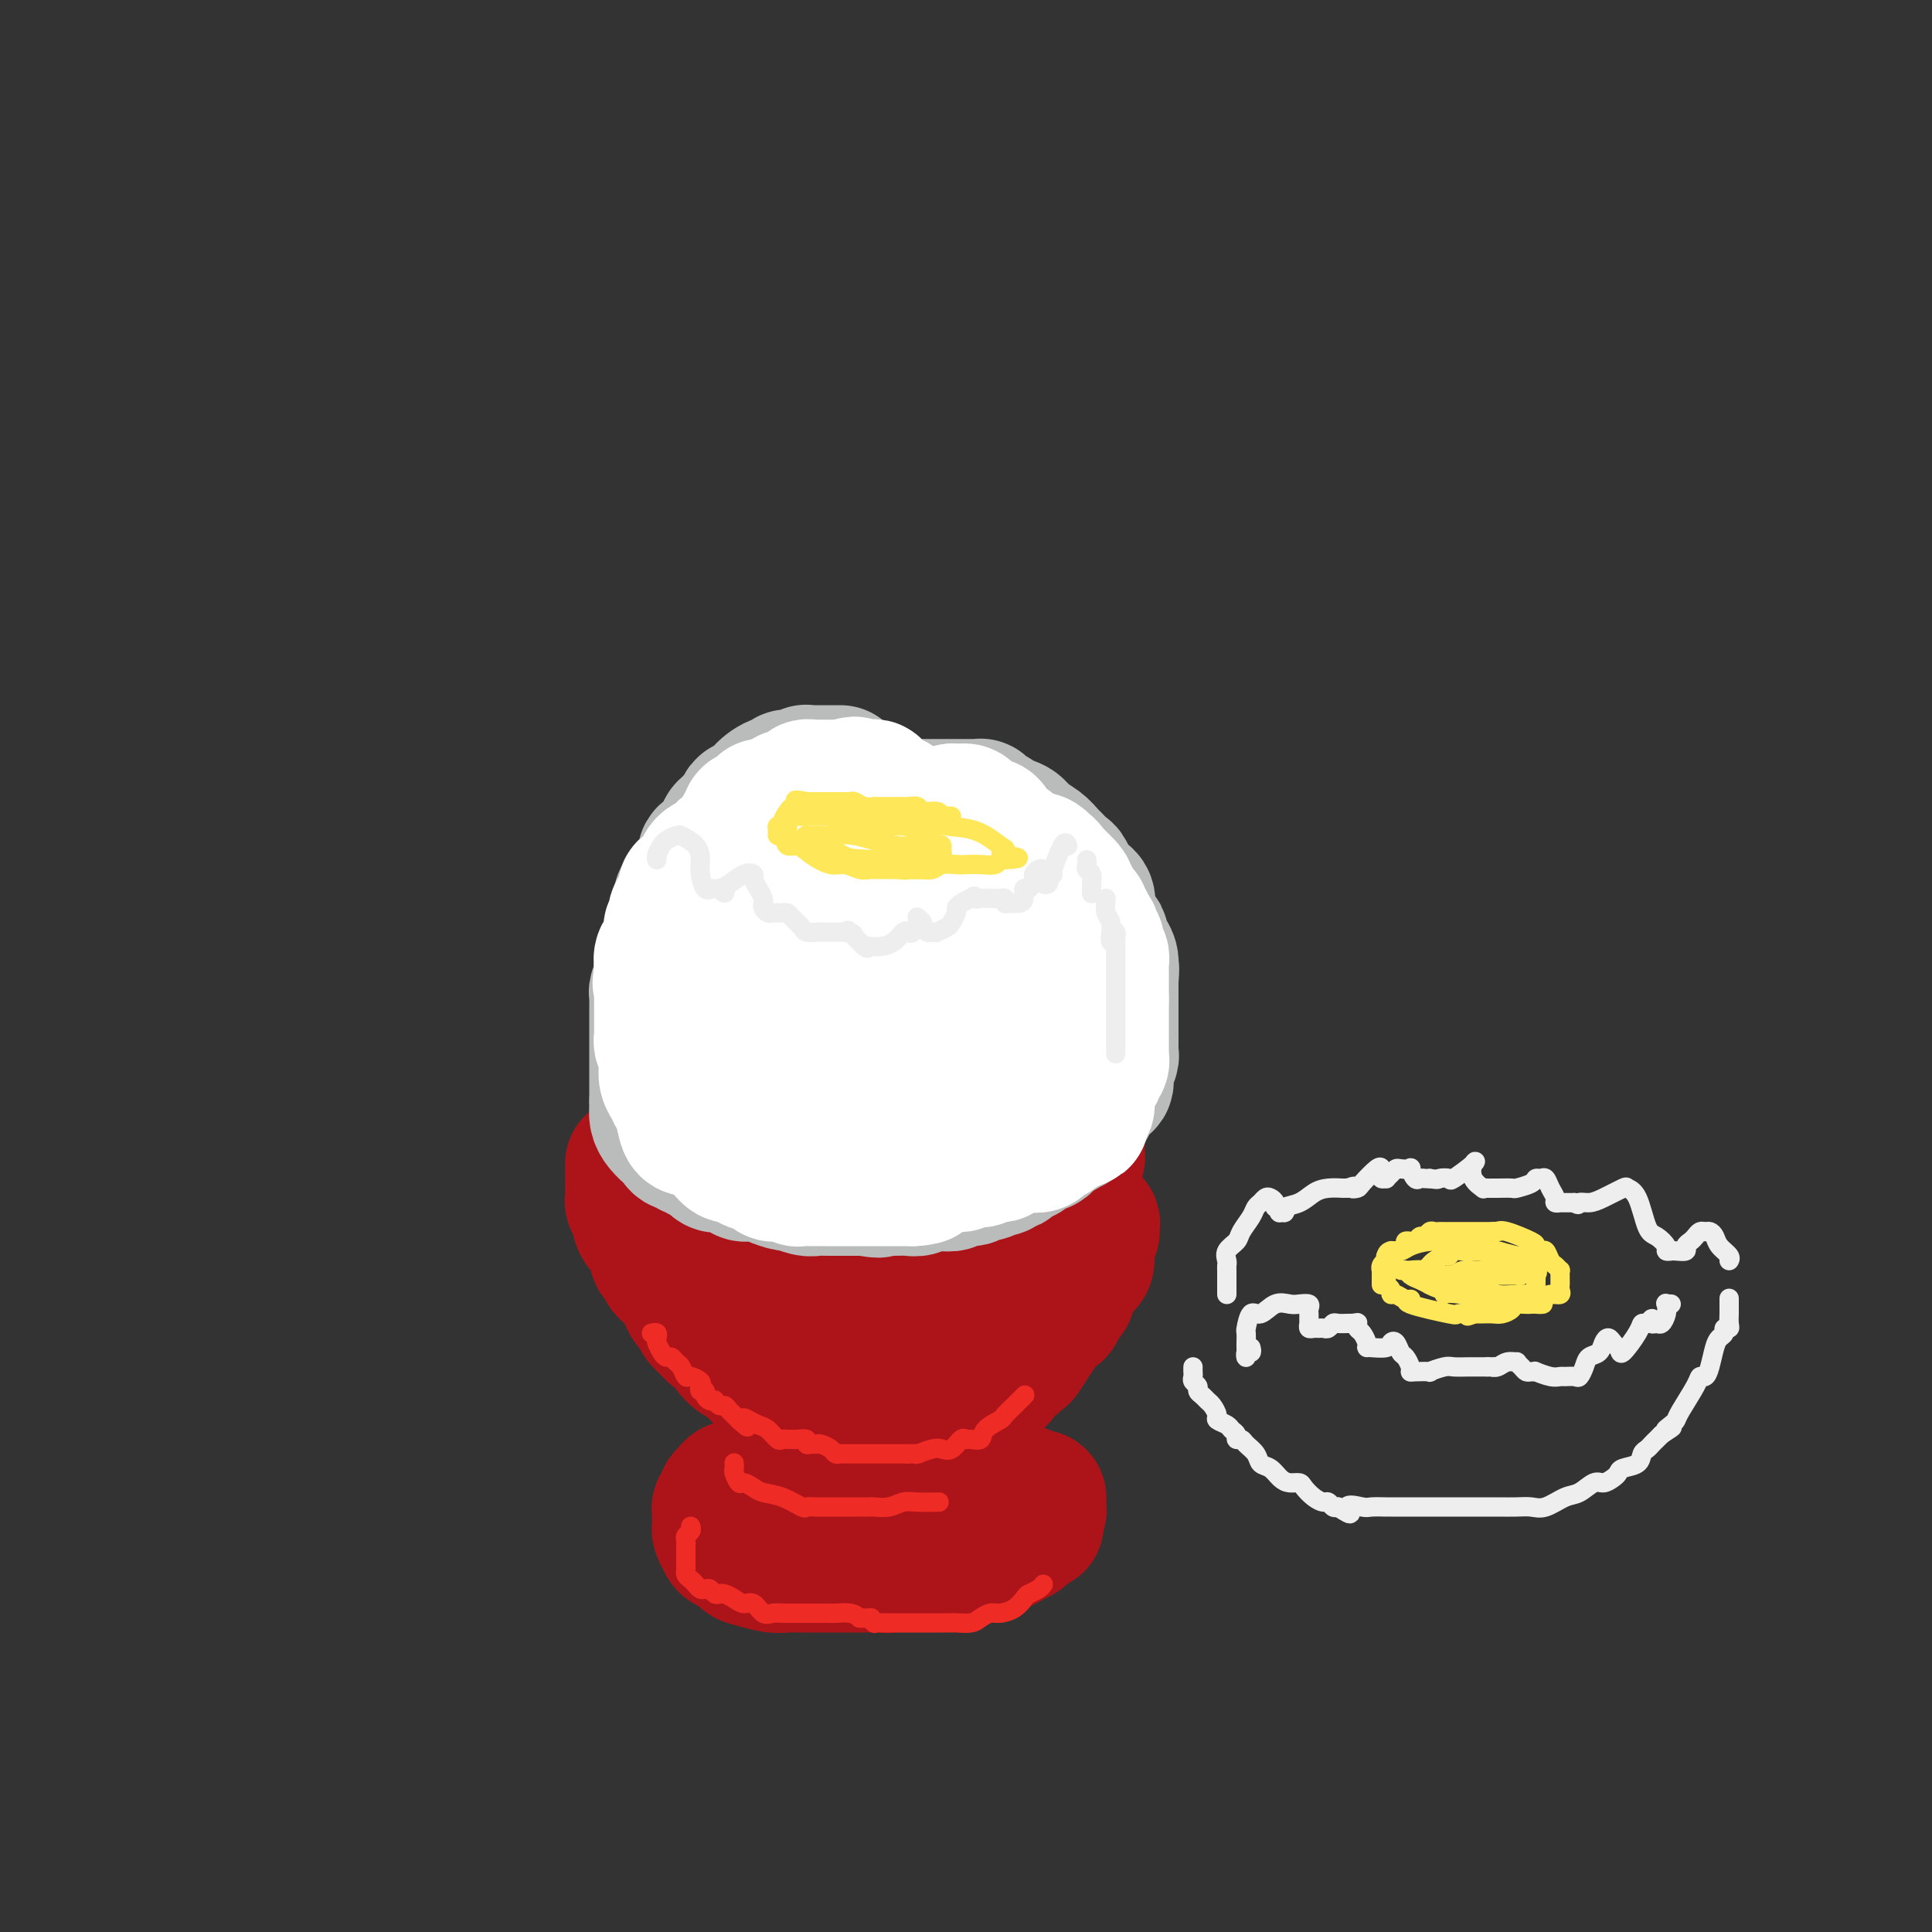 <svg viewBox='0 0 400 400' version='1.1' xmlns='http://www.w3.org/2000/svg' xmlns:xlink='http://www.w3.org/1999/xlink'><rect x="0" y="0" width="400" height="400" fill="#333333" stroke="none"/><g fill='none' stroke='rgb(173,20,25)' stroke-width='28' stroke-linecap='round' stroke-linejoin='round'><path d='M163,222c-0.250,-0.083 -0.499,-0.167 -1,0c-0.501,0.167 -1.253,0.583 -2,1c-0.747,0.417 -1.490,0.834 -2,1c-0.510,0.166 -0.788,0.082 -1,0c-0.212,-0.082 -0.358,-0.163 -1,0c-0.642,0.163 -1.782,0.569 -2,1c-0.218,0.431 0.485,0.886 0,1c-0.485,0.114 -2.157,-0.114 -3,0c-0.843,0.114 -0.857,0.569 -1,1c-0.143,0.431 -0.416,0.836 -1,1c-0.584,0.164 -1.479,0.085 -2,0c-0.521,-0.085 -0.668,-0.178 -1,0c-0.332,0.178 -0.849,0.626 -1,1c-0.151,0.374 0.065,0.674 0,1c-0.065,0.326 -0.410,0.679 -1,1c-0.590,0.321 -1.426,0.611 -2,1c-0.574,0.389 -0.886,0.878 -1,1c-0.114,0.122 -0.031,-0.122 0,0c0.031,0.122 0.008,0.610 0,1c-0.008,0.390 -0.002,0.683 0,1c0.002,0.317 0.001,0.659 0,1'/><path d='M141,236c-0.773,1.478 -0.207,1.174 0,1c0.207,-0.174 0.055,-0.218 0,0c-0.055,0.218 -0.015,0.699 0,1c0.015,0.301 0.003,0.424 0,1c-0.003,0.576 0.002,1.607 0,2c-0.002,0.393 -0.012,0.148 0,0c0.012,-0.148 0.045,-0.198 0,0c-0.045,0.198 -0.167,0.646 0,1c0.167,0.354 0.623,0.616 1,1c0.377,0.384 0.675,0.891 1,1c0.325,0.109 0.677,-0.181 1,0c0.323,0.181 0.615,0.833 1,1c0.385,0.167 0.862,-0.153 1,0c0.138,0.153 -0.062,0.777 0,1c0.062,0.223 0.388,0.045 1,0c0.612,-0.045 1.512,0.044 2,0c0.488,-0.044 0.564,-0.222 1,0c0.436,0.222 1.230,0.844 2,1c0.770,0.156 1.514,-0.154 2,0c0.486,0.154 0.714,0.773 1,1c0.286,0.227 0.629,0.064 1,0c0.371,-0.064 0.770,-0.027 1,0c0.230,0.027 0.293,0.046 1,0c0.707,-0.046 2.059,-0.156 3,0c0.941,0.156 1.470,0.578 2,1'/><path d='M163,249c3.273,0.774 1.454,0.207 1,0c-0.454,-0.207 0.456,-0.056 1,0c0.544,0.056 0.723,0.015 1,0c0.277,-0.015 0.651,-0.004 1,0c0.349,0.004 0.672,0.001 1,0c0.328,-0.001 0.660,-0.000 1,0c0.340,0.000 0.687,0.000 1,0c0.313,-0.000 0.594,-0.000 1,0c0.406,0.000 0.939,0.000 1,0c0.061,-0.000 -0.350,-0.000 0,0c0.350,0.000 1.460,0.001 2,0c0.540,-0.001 0.508,-0.004 1,0c0.492,0.004 1.506,0.016 2,0c0.494,-0.016 0.468,-0.061 1,0c0.532,0.061 1.621,0.226 2,0c0.379,-0.226 0.048,-0.844 0,-1c-0.048,-0.156 0.186,0.151 1,0c0.814,-0.151 2.207,-0.759 3,-1c0.793,-0.241 0.986,-0.116 1,0c0.014,0.116 -0.151,0.224 0,0c0.151,-0.224 0.618,-0.778 1,-1c0.382,-0.222 0.680,-0.112 1,0c0.320,0.112 0.663,0.226 1,0c0.337,-0.226 0.668,-0.792 1,-1c0.332,-0.208 0.666,-0.060 1,0c0.334,0.060 0.667,0.030 1,0'/><path d='M191,245c4.300,-0.857 1.049,-1.001 0,-1c-1.049,0.001 0.105,0.145 1,0c0.895,-0.145 1.531,-0.578 2,-1c0.469,-0.422 0.770,-0.831 1,-1c0.230,-0.169 0.390,-0.098 1,0c0.610,0.098 1.669,0.223 2,0c0.331,-0.223 -0.066,-0.795 0,-1c0.066,-0.205 0.594,-0.044 1,0c0.406,0.044 0.690,-0.029 1,0c0.310,0.029 0.646,0.162 1,0c0.354,-0.162 0.726,-0.617 1,-1c0.274,-0.383 0.452,-0.694 1,-1c0.548,-0.306 1.467,-0.606 2,-1c0.533,-0.394 0.679,-0.880 1,-1c0.321,-0.120 0.818,0.126 1,0c0.182,-0.126 0.049,-0.625 0,-1c-0.049,-0.375 -0.013,-0.625 0,-1c0.013,-0.375 0.003,-0.874 0,-1c-0.003,-0.126 -0.001,0.121 0,0c0.001,-0.121 0.000,-0.609 0,-1c-0.000,-0.391 -0.000,-0.683 0,-1c0.000,-0.317 0.000,-0.659 0,-1c-0.000,-0.341 -0.000,-0.683 0,-1c0.000,-0.317 0.000,-0.611 0,-1c-0.000,-0.389 -0.000,-0.874 0,-1c0.000,-0.126 0.000,0.107 0,0c-0.000,-0.107 -0.000,-0.553 0,-1'/><path d='M207,227c0.056,-1.504 -0.303,-0.263 -1,0c-0.697,0.263 -1.730,-0.452 -2,-1c-0.270,-0.548 0.223,-0.931 -1,-1c-1.223,-0.069 -4.163,0.174 -6,0c-1.837,-0.174 -2.572,-0.764 -3,-1c-0.428,-0.236 -0.548,-0.116 -1,0c-0.452,0.116 -1.234,0.228 -2,0c-0.766,-0.228 -1.516,-0.797 -2,-1c-0.484,-0.203 -0.702,-0.040 -1,0c-0.298,0.040 -0.678,-0.042 -1,0c-0.322,0.042 -0.587,0.208 -1,0c-0.413,-0.208 -0.973,-0.792 -1,-1c-0.027,-0.208 0.479,-0.042 0,0c-0.479,0.042 -1.945,-0.041 -3,0c-1.055,0.041 -1.701,0.207 -2,0c-0.299,-0.207 -0.252,-0.788 -1,-1c-0.748,-0.212 -2.291,-0.057 -3,0c-0.709,0.057 -0.582,0.015 -1,0c-0.418,-0.015 -1.380,-0.004 -2,0c-0.620,0.004 -0.898,0.001 -1,0c-0.102,-0.001 -0.029,-0.000 0,0c0.029,0.000 0.015,0.000 0,0'/><path d='M150,232c-0.032,-0.122 -0.064,-0.244 0,0c0.064,0.244 0.225,0.854 0,1c-0.225,0.146 -0.835,-0.172 -1,0c-0.165,0.172 0.114,0.833 0,1c-0.114,0.167 -0.623,-0.162 -1,0c-0.377,0.162 -0.623,0.814 -1,1c-0.377,0.186 -0.886,-0.096 -1,0c-0.114,0.096 0.166,0.568 0,1c-0.166,0.432 -0.776,0.822 -1,1c-0.224,0.178 -0.060,0.143 0,0c0.060,-0.143 0.016,-0.393 0,0c-0.016,0.393 -0.004,1.429 0,2c0.004,0.571 0.000,0.678 0,1c-0.000,0.322 0.003,0.861 0,1c-0.003,0.139 -0.011,-0.121 0,0c0.011,0.121 0.043,0.624 0,1c-0.043,0.376 -0.160,0.627 0,1c0.160,0.373 0.597,0.870 1,1c0.403,0.130 0.772,-0.106 1,0c0.228,0.106 0.316,0.553 1,1c0.684,0.447 1.965,0.893 3,1c1.035,0.107 1.825,-0.126 3,0c1.175,0.126 2.736,0.611 4,1c1.264,0.389 2.230,0.682 3,1c0.770,0.318 1.343,0.663 2,1c0.657,0.337 1.397,0.668 3,1c1.603,0.332 4.069,0.666 5,1c0.931,0.334 0.328,0.667 1,1c0.672,0.333 2.621,0.667 4,1c1.379,0.333 2.190,0.667 3,1'/><path d='M179,254c5.232,1.547 2.312,0.414 2,0c-0.312,-0.414 1.984,-0.111 3,0c1.016,0.111 0.751,0.029 1,0c0.249,-0.029 1.011,-0.007 2,0c0.989,0.007 2.203,-0.002 3,0c0.797,0.002 1.175,0.015 2,0c0.825,-0.015 2.098,-0.058 3,0c0.902,0.058 1.435,0.218 2,0c0.565,-0.218 1.162,-0.814 2,-1c0.838,-0.186 1.916,0.038 3,0c1.084,-0.038 2.173,-0.339 3,-1c0.827,-0.661 1.391,-1.682 2,-2c0.609,-0.318 1.262,0.068 2,0c0.738,-0.068 1.561,-0.592 2,-1c0.439,-0.408 0.494,-0.702 1,-1c0.506,-0.298 1.463,-0.600 2,-1c0.537,-0.400 0.655,-0.898 1,-1c0.345,-0.102 0.919,0.193 1,0c0.081,-0.193 -0.329,-0.874 0,-1c0.329,-0.126 1.397,0.303 2,0c0.603,-0.303 0.740,-1.338 1,-2c0.260,-0.662 0.644,-0.951 1,-1c0.356,-0.049 0.684,0.142 1,0c0.316,-0.142 0.621,-0.616 1,-1c0.379,-0.384 0.834,-0.676 1,-1c0.166,-0.324 0.045,-0.678 0,-1c-0.045,-0.322 -0.012,-0.612 0,-1c0.012,-0.388 0.003,-0.874 0,-1c-0.003,-0.126 -0.001,0.107 0,0c0.001,-0.107 0.000,-0.553 0,-1'/><path d='M223,236c0.173,-0.946 0.105,-0.812 0,-1c-0.105,-0.188 -0.247,-0.698 0,-1c0.247,-0.302 0.882,-0.396 0,-1c-0.882,-0.604 -3.280,-1.717 -4,-2c-0.720,-0.283 0.240,0.264 -3,0c-3.240,-0.264 -10.680,-1.340 -15,-2c-4.320,-0.660 -5.520,-0.903 -6,-1c-0.480,-0.097 -0.240,-0.049 0,0'/><path d='M131,241c0.000,-0.090 0.000,-0.180 0,0c-0.000,0.180 -0.000,0.629 0,1c0.000,0.371 0.000,0.663 0,1c-0.000,0.337 -0.001,0.720 0,1c0.001,0.280 0.004,0.457 0,1c-0.004,0.543 -0.015,1.452 0,2c0.015,0.548 0.056,0.736 0,1c-0.056,0.264 -0.210,0.603 0,1c0.210,0.397 0.782,0.851 1,1c0.218,0.149 0.082,-0.007 0,0c-0.082,0.007 -0.109,0.176 0,1c0.109,0.824 0.354,2.301 1,3c0.646,0.699 1.693,0.620 2,1c0.307,0.380 -0.126,1.219 0,2c0.126,0.781 0.811,1.504 1,2c0.189,0.496 -0.118,0.766 0,1c0.118,0.234 0.662,0.433 1,1c0.338,0.567 0.470,1.503 1,2c0.530,0.497 1.456,0.557 2,1c0.544,0.443 0.704,1.269 1,2c0.296,0.731 0.727,1.365 1,2c0.273,0.635 0.387,1.269 1,2c0.613,0.731 1.727,1.557 2,2c0.273,0.443 -0.293,0.502 0,1c0.293,0.498 1.444,1.434 2,2c0.556,0.566 0.515,0.763 1,1c0.485,0.237 1.495,0.514 2,1c0.505,0.486 0.507,1.182 1,2c0.493,0.818 1.479,1.759 2,2c0.521,0.241 0.577,-0.217 1,0c0.423,0.217 1.211,1.108 2,2'/><path d='M156,283c3.260,3.716 1.410,1.507 1,1c-0.410,-0.507 0.621,0.690 1,1c0.379,0.310 0.108,-0.267 1,0c0.892,0.267 2.949,1.377 4,2c1.051,0.623 1.097,0.759 1,1c-0.097,0.241 -0.338,0.587 0,1c0.338,0.413 1.256,0.894 2,1c0.744,0.106 1.315,-0.164 2,0c0.685,0.164 1.482,0.762 2,1c0.518,0.238 0.755,0.115 1,0c0.245,-0.115 0.498,-0.223 1,0c0.502,0.223 1.252,0.778 2,1c0.748,0.222 1.495,0.112 2,0c0.505,-0.112 0.769,-0.226 1,0c0.231,0.226 0.428,0.792 1,1c0.572,0.208 1.518,0.060 2,0c0.482,-0.060 0.500,-0.030 1,0c0.500,0.030 1.483,0.061 2,0c0.517,-0.061 0.569,-0.213 1,0c0.431,0.213 1.242,0.790 2,1c0.758,0.210 1.464,0.054 2,0c0.536,-0.054 0.901,-0.007 2,0c1.099,0.007 2.932,-0.026 4,0c1.068,0.026 1.370,0.110 2,0c0.630,-0.110 1.586,-0.414 2,-1c0.414,-0.586 0.285,-1.455 1,-2c0.715,-0.545 2.274,-0.765 3,-1c0.726,-0.235 0.618,-0.486 1,-1c0.382,-0.514 1.252,-1.290 2,-2c0.748,-0.710 1.374,-1.355 2,-2'/><path d='M207,285c1.438,-1.274 0.532,-0.460 1,-1c0.468,-0.540 2.312,-2.434 3,-3c0.688,-0.566 0.222,0.196 1,-1c0.778,-1.196 2.800,-4.349 4,-6c1.200,-1.651 1.580,-1.801 2,-2c0.420,-0.199 0.882,-0.448 1,-1c0.118,-0.552 -0.108,-1.408 0,-2c0.108,-0.592 0.549,-0.922 1,-1c0.451,-0.078 0.912,0.095 1,0c0.088,-0.095 -0.197,-0.458 0,-1c0.197,-0.542 0.876,-1.264 1,-2c0.124,-0.736 -0.306,-1.487 0,-2c0.306,-0.513 1.349,-0.789 2,-1c0.651,-0.211 0.910,-0.358 1,-1c0.090,-0.642 0.010,-1.779 0,-2c-0.010,-0.221 0.049,0.474 0,0c-0.049,-0.474 -0.208,-2.116 0,-3c0.208,-0.884 0.781,-1.009 1,-1c0.219,0.009 0.083,0.153 0,0c-0.083,-0.153 -0.113,-0.602 0,-1c0.113,-0.398 0.371,-0.746 0,-1c-0.371,-0.254 -1.369,-0.415 -2,0c-0.631,0.415 -0.895,1.404 -2,2c-1.105,0.596 -3.053,0.798 -5,1'/><path d='M217,256c-1.980,1.095 -2.430,2.334 -3,3c-0.570,0.666 -1.262,0.760 -2,1c-0.738,0.240 -1.524,0.626 -2,1c-0.476,0.374 -0.643,0.735 -2,1c-1.357,0.265 -3.906,0.434 -5,1c-1.094,0.566 -0.734,1.528 -1,2c-0.266,0.472 -1.159,0.455 -2,1c-0.841,0.545 -1.629,1.651 -2,2c-0.371,0.349 -0.323,-0.060 -1,0c-0.677,0.060 -2.078,0.591 -3,1c-0.922,0.409 -1.364,0.698 -2,1c-0.636,0.302 -1.465,0.617 -2,1c-0.535,0.383 -0.776,0.835 -1,1c-0.224,0.165 -0.432,0.045 -1,0c-0.568,-0.045 -1.495,-0.014 -2,0c-0.505,0.014 -0.586,0.011 -1,0c-0.414,-0.011 -1.161,-0.031 -2,0c-0.839,0.031 -1.771,0.113 -3,0c-1.229,-0.113 -2.753,-0.422 -4,-1c-1.247,-0.578 -2.215,-1.426 -3,-2c-0.785,-0.574 -1.387,-0.876 -2,-1c-0.613,-0.124 -1.236,-0.072 -2,0c-0.764,0.072 -1.669,0.164 -2,0c-0.331,-0.164 -0.089,-0.583 0,-1c0.089,-0.417 0.025,-0.834 0,-1c-0.025,-0.166 -0.013,-0.083 0,0'/><path d='M174,306c-0.295,0.000 -0.590,0.000 -1,0c-0.410,-0.000 -0.936,-0.000 -1,0c-0.064,0.000 0.333,0.000 0,0c-0.333,-0.000 -1.398,-0.000 -2,0c-0.602,0.000 -0.743,0.000 -1,0c-0.257,-0.000 -0.630,-0.001 -1,0c-0.370,0.001 -0.735,0.004 -1,0c-0.265,-0.004 -0.429,-0.015 -1,0c-0.571,0.015 -1.550,0.057 -2,0c-0.450,-0.057 -0.372,-0.211 -1,0c-0.628,0.211 -1.961,0.789 -3,1c-1.039,0.211 -1.784,0.056 -2,0c-0.216,-0.056 0.095,-0.011 0,0c-0.095,0.011 -0.598,-0.011 -1,0c-0.402,0.011 -0.703,0.055 -1,0c-0.297,-0.055 -0.590,-0.208 -1,0c-0.410,0.208 -0.937,0.776 -1,1c-0.063,0.224 0.337,0.102 0,0c-0.337,-0.102 -1.410,-0.186 -2,0c-0.590,0.186 -0.698,0.641 -1,1c-0.302,0.359 -0.799,0.621 -1,1c-0.201,0.379 -0.106,0.875 0,1c0.106,0.125 0.225,-0.121 0,0c-0.225,0.121 -0.792,0.610 -1,1c-0.208,0.390 -0.056,0.681 0,1c0.056,0.319 0.018,0.666 0,1c-0.018,0.334 -0.015,0.657 0,1c0.015,0.343 0.043,0.708 0,1c-0.043,0.292 -0.155,0.512 0,1c0.155,0.488 0.578,1.244 1,2'/><path d='M150,319c0.482,1.664 2.188,0.824 3,1c0.812,0.176 0.731,1.368 1,2c0.269,0.632 0.886,0.705 2,1c1.114,0.295 2.723,0.811 4,1c1.277,0.189 2.223,0.051 3,0c0.777,-0.051 1.386,-0.014 2,0c0.614,0.014 1.232,0.004 2,0c0.768,-0.004 1.686,-0.001 3,0c1.314,0.001 3.024,-0.000 4,0c0.976,0.000 1.216,0.001 2,0c0.784,-0.001 2.110,-0.004 3,0c0.890,0.004 1.345,0.015 2,0c0.655,-0.015 1.512,-0.057 2,0c0.488,0.057 0.609,0.212 1,0c0.391,-0.212 1.053,-0.792 2,-1c0.947,-0.208 2.178,-0.045 3,0c0.822,0.045 1.236,-0.027 2,0c0.764,0.027 1.877,0.152 3,0c1.123,-0.152 2.255,-0.580 3,-1c0.745,-0.420 1.103,-0.831 2,-1c0.897,-0.169 2.333,-0.097 3,0c0.667,0.097 0.564,0.219 1,0c0.436,-0.219 1.412,-0.781 2,-1c0.588,-0.219 0.787,-0.096 1,0c0.213,0.096 0.439,0.166 1,0c0.561,-0.166 1.457,-0.569 2,-1c0.543,-0.431 0.733,-0.889 1,-1c0.267,-0.111 0.610,0.124 1,0c0.390,-0.124 0.826,-0.607 1,-1c0.174,-0.393 0.087,-0.697 0,-1'/><path d='M212,316c4.648,-1.190 1.767,-0.165 1,0c-0.767,0.165 0.579,-0.529 1,-1c0.421,-0.471 -0.084,-0.717 0,-1c0.084,-0.283 0.755,-0.602 1,-1c0.245,-0.398 0.063,-0.876 0,-1c-0.063,-0.124 -0.007,0.107 0,0c0.007,-0.107 -0.034,-0.553 0,-1c0.034,-0.447 0.144,-0.894 0,-1c-0.144,-0.106 -0.541,0.129 -1,0c-0.459,-0.129 -0.979,-0.623 -2,-1c-1.021,-0.377 -2.542,-0.637 -4,-1c-1.458,-0.363 -2.852,-0.829 -4,-1c-1.148,-0.171 -2.048,-0.046 -3,0c-0.952,0.046 -1.954,0.012 -3,0c-1.046,-0.012 -2.137,-0.003 -3,0c-0.863,0.003 -1.499,0.001 -3,0c-1.501,-0.001 -3.866,-0.000 -5,0c-1.134,0.000 -1.038,0.000 -1,0c0.038,-0.000 0.019,-0.000 0,0'/></g>
<g fill='none' stroke='rgb(238,43,36)' stroke-width='4' stroke-linecap='round' stroke-linejoin='round'><path d='M135,276c-0.112,0.026 -0.223,0.052 0,0c0.223,-0.052 0.781,-0.182 1,0c0.219,0.182 0.100,0.675 0,1c-0.100,0.325 -0.182,0.483 0,1c0.182,0.517 0.626,1.394 1,2c0.374,0.606 0.678,0.941 1,1c0.322,0.059 0.662,-0.157 1,0c0.338,0.157 0.672,0.686 1,1c0.328,0.314 0.648,0.412 1,1c0.352,0.588 0.734,1.664 1,2c0.266,0.336 0.415,-0.068 1,0c0.585,0.068 1.606,0.610 2,1c0.394,0.390 0.161,0.630 0,1c-0.161,0.370 -0.249,0.870 0,1c0.249,0.130 0.837,-0.110 1,0c0.163,0.110 -0.097,0.569 0,1c0.097,0.431 0.551,0.833 1,1c0.449,0.167 0.894,0.100 1,0c0.106,-0.100 -0.126,-0.234 0,0c0.126,0.234 0.611,0.836 1,1c0.389,0.164 0.682,-0.111 1,0c0.318,0.111 0.663,0.607 1,1c0.337,0.393 0.668,0.684 1,1c0.332,0.316 0.666,0.658 1,1'/><path d='M153,294c2.976,2.799 1.417,0.796 1,0c-0.417,-0.796 0.308,-0.385 1,0c0.692,0.385 1.351,0.744 2,1c0.649,0.256 1.287,0.408 2,1c0.713,0.592 1.499,1.623 2,2c0.501,0.377 0.716,0.100 1,0c0.284,-0.100 0.636,-0.023 1,0c0.364,0.023 0.742,-0.008 1,0c0.258,0.008 0.398,0.055 1,0c0.602,-0.055 1.666,-0.212 2,0c0.334,0.212 -0.061,0.792 0,1c0.061,0.208 0.580,0.046 1,0c0.420,-0.046 0.743,0.026 1,0c0.257,-0.026 0.450,-0.151 1,0c0.550,0.151 1.458,0.576 2,1c0.542,0.424 0.719,0.846 1,1c0.281,0.154 0.666,0.041 1,0c0.334,-0.041 0.618,-0.011 1,0c0.382,0.011 0.862,0.003 1,0c0.138,-0.003 -0.064,-0.001 0,0c0.064,0.001 0.396,0.000 1,0c0.604,-0.000 1.480,-0.000 2,0c0.520,0.000 0.684,0.000 1,0c0.316,-0.000 0.785,-0.000 1,0c0.215,0.000 0.176,0.000 1,0c0.824,-0.000 2.509,-0.000 3,0c0.491,0.000 -0.214,0.000 0,0c0.214,-0.000 1.347,-0.000 2,0c0.653,0.000 0.827,0.000 1,0'/><path d='M188,301c2.815,-0.016 2.354,-0.055 2,0c-0.354,0.055 -0.600,0.203 0,0c0.600,-0.203 2.045,-0.758 3,-1c0.955,-0.242 1.421,-0.170 2,0c0.579,0.170 1.273,0.439 2,0c0.727,-0.439 1.488,-1.588 2,-2c0.512,-0.412 0.775,-0.089 1,0c0.225,0.089 0.413,-0.055 1,0c0.587,0.055 1.574,0.311 2,0c0.426,-0.311 0.289,-1.187 1,-2c0.711,-0.813 2.268,-1.563 3,-2c0.732,-0.437 0.640,-0.560 1,-1c0.360,-0.440 1.174,-1.195 2,-2c0.826,-0.805 1.665,-1.658 2,-2c0.335,-0.342 0.168,-0.171 0,0'/><path d='M152,303c-0.007,-0.100 -0.014,-0.199 0,0c0.014,0.199 0.049,0.697 0,1c-0.049,0.303 -0.180,0.410 0,1c0.180,0.590 0.672,1.662 1,2c0.328,0.338 0.491,-0.060 1,0c0.509,0.060 1.364,0.576 2,1c0.636,0.424 1.052,0.755 2,1c0.948,0.245 2.429,0.406 4,1c1.571,0.594 3.232,1.623 4,2c0.768,0.377 0.642,0.101 1,0c0.358,-0.101 1.198,-0.027 2,0c0.802,0.027 1.565,0.007 2,0c0.435,-0.007 0.540,-0.002 1,0c0.460,0.002 1.273,0.000 2,0c0.727,-0.000 1.366,0.001 2,0c0.634,-0.001 1.261,-0.004 2,0c0.739,0.004 1.589,0.015 2,0c0.411,-0.015 0.384,-0.057 1,0c0.616,0.057 1.875,0.211 3,0c1.125,-0.211 2.116,-0.789 3,-1c0.884,-0.211 1.661,-0.057 3,0c1.339,0.057 3.240,0.016 4,0c0.760,-0.016 0.380,-0.008 0,0'/><path d='M143,316c0.113,0.331 0.226,0.661 0,1c-0.226,0.339 -0.793,0.685 -1,1c-0.207,0.315 -0.056,0.599 0,1c0.056,0.401 0.015,0.919 0,1c-0.015,0.081 -0.005,-0.277 0,0c0.005,0.277 0.004,1.187 0,2c-0.004,0.813 -0.012,1.527 0,2c0.012,0.473 0.045,0.705 0,1c-0.045,0.295 -0.167,0.654 0,1c0.167,0.346 0.622,0.680 1,1c0.378,0.320 0.679,0.625 1,1c0.321,0.375 0.664,0.819 1,1c0.336,0.181 0.667,0.100 1,0c0.333,-0.100 0.670,-0.220 1,0c0.330,0.220 0.655,0.781 1,1c0.345,0.219 0.711,0.095 1,0c0.289,-0.095 0.500,-0.162 1,0c0.500,0.162 1.288,0.551 2,1c0.712,0.449 1.346,0.957 2,1c0.654,0.043 1.328,-0.381 2,0c0.672,0.381 1.343,1.566 2,2c0.657,0.434 1.298,0.116 2,0c0.702,-0.116 1.463,-0.031 2,0c0.537,0.031 0.851,0.008 1,0c0.149,-0.008 0.132,-0.002 1,0c0.868,0.002 2.620,-0.000 3,0c0.380,0.000 -0.614,0.003 0,0c0.614,-0.003 2.835,-0.011 4,0c1.165,0.011 1.275,0.041 2,0c0.725,-0.041 2.064,-0.155 3,0c0.936,0.155 1.468,0.577 2,1'/><path d='M178,335c3.481,0.094 2.185,-0.171 2,0c-0.185,0.171 0.741,0.778 1,1c0.259,0.222 -0.148,0.060 0,0c0.148,-0.060 0.851,-0.016 2,0c1.149,0.016 2.744,0.004 4,0c1.256,-0.004 2.172,-0.001 3,0c0.828,0.001 1.568,0.000 2,0c0.432,-0.000 0.556,0.001 1,0c0.444,-0.001 1.207,-0.003 2,0c0.793,0.003 1.616,0.011 2,0c0.384,-0.011 0.328,-0.041 1,0c0.672,0.041 2.070,0.153 3,0c0.930,-0.153 1.391,-0.569 2,-1c0.609,-0.431 1.367,-0.875 2,-1c0.633,-0.125 1.143,0.069 2,0c0.857,-0.069 2.062,-0.400 3,-1c0.938,-0.600 1.611,-1.467 2,-2c0.389,-0.533 0.496,-0.730 1,-1c0.504,-0.270 1.405,-0.611 2,-1c0.595,-0.389 0.884,-0.825 1,-1c0.116,-0.175 0.058,-0.087 0,0'/></g>
<g fill='none' stroke='rgb(186,187,187)' stroke-width='28' stroke-linecap='round' stroke-linejoin='round'><path d='M174,160c-0.328,0.000 -0.656,0.000 -1,0c-0.344,-0.000 -0.705,-0.001 -1,0c-0.295,0.001 -0.526,0.004 -1,0c-0.474,-0.004 -1.191,-0.015 -2,0c-0.809,0.015 -1.709,0.055 -2,0c-0.291,-0.055 0.029,-0.207 0,0c-0.029,0.207 -0.405,0.772 -1,1c-0.595,0.228 -1.410,0.120 -2,0c-0.590,-0.120 -0.956,-0.250 -1,0c-0.044,0.250 0.235,0.880 0,1c-0.235,0.120 -0.985,-0.271 -2,0c-1.015,0.271 -2.294,1.204 -3,2c-0.706,0.796 -0.837,1.456 -1,2c-0.163,0.544 -0.358,0.972 -1,1c-0.642,0.028 -1.731,-0.344 -2,0c-0.269,0.344 0.283,1.405 0,2c-0.283,0.595 -1.400,0.722 -2,1c-0.600,0.278 -0.684,0.705 -1,1c-0.316,0.295 -0.863,0.459 -1,1c-0.137,0.541 0.136,1.458 0,2c-0.136,0.542 -0.681,0.708 -1,1c-0.319,0.292 -0.413,0.711 -1,1c-0.587,0.289 -1.668,0.450 -2,1c-0.332,0.550 0.084,1.491 0,2c-0.084,0.509 -0.667,0.588 -1,1c-0.333,0.412 -0.415,1.157 -1,2c-0.585,0.843 -1.673,1.784 -2,2c-0.327,0.216 0.108,-0.293 0,0c-0.108,0.293 -0.760,1.386 -1,2c-0.240,0.614 -0.069,0.747 0,1c0.069,0.253 0.034,0.627 0,1'/><path d='M141,188c-2.641,3.848 -0.745,1.469 0,1c0.745,-0.469 0.339,0.974 0,2c-0.339,1.026 -0.613,1.637 -1,2c-0.387,0.363 -0.889,0.478 -1,1c-0.111,0.522 0.167,1.449 0,2c-0.167,0.551 -0.781,0.725 -1,1c-0.219,0.275 -0.045,0.651 0,1c0.045,0.349 -0.039,0.670 0,1c0.039,0.330 0.203,0.670 0,1c-0.203,0.330 -0.772,0.652 -1,1c-0.228,0.348 -0.114,0.722 0,1c0.114,0.278 0.227,0.458 0,1c-0.227,0.542 -0.793,1.444 -1,2c-0.207,0.556 -0.056,0.765 0,1c0.056,0.235 0.015,0.496 0,1c-0.015,0.504 -0.004,1.252 0,2c0.004,0.748 0.001,1.496 0,2c-0.001,0.504 -0.000,0.764 0,1c0.000,0.236 0.000,0.449 0,1c-0.000,0.551 -0.000,1.442 0,2c0.000,0.558 0.000,0.783 0,1c-0.000,0.217 -0.000,0.425 0,1c0.000,0.575 0.000,1.516 0,2c-0.000,0.484 -0.000,0.510 0,1c0.000,0.490 0.000,1.444 0,2c-0.000,0.556 -0.000,0.712 0,1c0.000,0.288 0.000,0.706 0,1c-0.000,0.294 -0.000,0.464 0,1c0.000,0.536 0.000,1.439 0,2c-0.000,0.561 -0.000,0.781 0,1'/><path d='M136,228c0.009,3.820 0.030,2.371 0,2c-0.030,-0.371 -0.111,0.335 0,1c0.111,0.665 0.416,1.287 1,2c0.584,0.713 1.448,1.516 2,2c0.552,0.484 0.792,0.650 1,1c0.208,0.350 0.385,0.883 1,1c0.615,0.117 1.669,-0.181 2,0c0.331,0.181 -0.062,0.841 0,1c0.062,0.159 0.580,-0.182 1,0c0.420,0.182 0.742,0.886 1,1c0.258,0.114 0.453,-0.363 1,0c0.547,0.363 1.447,1.564 2,2c0.553,0.436 0.759,0.106 1,0c0.241,-0.106 0.515,0.010 1,0c0.485,-0.010 1.180,-0.147 2,0c0.820,0.147 1.765,0.578 2,1c0.235,0.422 -0.241,0.835 0,1c0.241,0.165 1.201,0.082 2,0c0.799,-0.082 1.439,-0.162 2,0c0.561,0.162 1.042,0.565 2,1c0.958,0.435 2.394,0.901 3,1c0.606,0.099 0.384,-0.170 1,0c0.616,0.170 2.071,0.778 3,1c0.929,0.222 1.333,0.060 2,0c0.667,-0.060 1.597,-0.016 2,0c0.403,0.016 0.279,0.004 1,0c0.721,-0.004 2.286,-0.001 3,0c0.714,0.001 0.577,0.000 1,0c0.423,-0.000 1.407,-0.000 2,0c0.593,0.000 0.797,0.000 1,0'/><path d='M179,246c4.960,0.774 1.860,0.207 1,0c-0.860,-0.207 0.522,-0.056 1,0c0.478,0.056 0.054,0.016 0,0c-0.054,-0.016 0.262,-0.008 1,0c0.738,0.008 1.898,0.016 3,0c1.102,-0.016 2.145,-0.057 3,0c0.855,0.057 1.521,0.211 2,0c0.479,-0.211 0.771,-0.789 1,-1c0.229,-0.211 0.394,-0.055 1,0c0.606,0.055 1.652,0.011 2,0c0.348,-0.011 -0.001,0.012 0,0c0.001,-0.012 0.353,-0.060 1,0c0.647,0.060 1.591,0.227 2,0c0.409,-0.227 0.284,-0.850 1,-1c0.716,-0.150 2.271,0.171 3,0c0.729,-0.171 0.630,-0.834 1,-1c0.370,-0.166 1.209,0.166 2,0c0.791,-0.166 1.536,-0.828 2,-1c0.464,-0.172 0.648,0.147 1,0c0.352,-0.147 0.872,-0.762 1,-1c0.128,-0.238 -0.137,-0.101 0,0c0.137,0.101 0.677,0.167 1,0c0.323,-0.167 0.428,-0.565 1,-1c0.572,-0.435 1.610,-0.905 2,-1c0.390,-0.095 0.132,0.186 0,0c-0.132,-0.186 -0.138,-0.837 0,-1c0.138,-0.163 0.418,0.162 1,0c0.582,-0.162 1.464,-0.813 2,-1c0.536,-0.187 0.724,0.089 1,0c0.276,-0.089 0.638,-0.545 1,-1'/><path d='M217,236c2.598,-1.707 1.093,-1.974 1,-2c-0.093,-0.026 1.226,0.188 2,0c0.774,-0.188 1.003,-0.780 1,-1c-0.003,-0.220 -0.239,-0.069 0,0c0.239,0.069 0.951,0.056 1,0c0.049,-0.056 -0.565,-0.155 0,-1c0.565,-0.845 2.309,-2.436 3,-3c0.691,-0.564 0.329,-0.102 0,0c-0.329,0.102 -0.624,-0.158 0,-1c0.624,-0.842 2.166,-2.266 3,-3c0.834,-0.734 0.959,-0.778 1,-1c0.041,-0.222 -0.003,-0.623 0,-1c0.003,-0.377 0.053,-0.730 0,-1c-0.053,-0.270 -0.210,-0.458 0,-1c0.210,-0.542 0.788,-1.440 1,-2c0.212,-0.560 0.057,-0.784 0,-1c-0.057,-0.216 -0.015,-0.424 0,-1c0.015,-0.576 0.004,-1.519 0,-2c-0.004,-0.481 -0.001,-0.500 0,-1c0.001,-0.500 0.000,-1.482 0,-2c-0.000,-0.518 -0.000,-0.572 0,-1c0.000,-0.428 0.000,-1.231 0,-2c-0.000,-0.769 -0.000,-1.505 0,-2c0.000,-0.495 0.000,-0.749 0,-1c-0.000,-0.251 -0.000,-0.500 0,-1c0.000,-0.500 0.000,-1.250 0,-2'/><path d='M230,203c0.298,-3.760 0.042,-2.160 0,-2c-0.042,0.160 0.131,-1.120 0,-2c-0.131,-0.880 -0.564,-1.361 -1,-2c-0.436,-0.639 -0.874,-1.437 -1,-2c-0.126,-0.563 0.059,-0.889 0,-1c-0.059,-0.111 -0.362,-0.005 -1,-1c-0.638,-0.995 -1.610,-3.091 -2,-4c-0.390,-0.909 -0.199,-0.633 0,-1c0.199,-0.367 0.405,-1.379 0,-2c-0.405,-0.621 -1.422,-0.853 -2,-1c-0.578,-0.147 -0.718,-0.210 -1,-1c-0.282,-0.790 -0.707,-2.309 -1,-3c-0.293,-0.691 -0.453,-0.555 -1,-1c-0.547,-0.445 -1.482,-1.471 -2,-2c-0.518,-0.529 -0.619,-0.561 -1,-1c-0.381,-0.439 -1.043,-1.283 -2,-2c-0.957,-0.717 -2.210,-1.305 -3,-2c-0.790,-0.695 -1.116,-1.496 -2,-2c-0.884,-0.504 -2.327,-0.709 -3,-1c-0.673,-0.291 -0.576,-0.666 -1,-1c-0.424,-0.334 -1.369,-0.625 -2,-1c-0.631,-0.375 -0.950,-0.832 -1,-1c-0.050,-0.168 0.168,-0.045 0,0c-0.168,0.045 -0.721,0.012 -1,0c-0.279,-0.012 -0.284,-0.003 -1,0c-0.716,0.003 -2.142,0.001 -3,0c-0.858,-0.001 -1.147,-0.000 -2,0c-0.853,0.000 -2.268,0.000 -4,0c-1.732,-0.000 -3.781,-0.000 -5,0c-1.219,0.000 -1.610,0.000 -2,0'/><path d='M185,167c-2.834,-0.106 -1.918,-0.369 -2,0c-0.082,0.369 -1.161,1.372 -2,2c-0.839,0.628 -1.438,0.880 -4,2c-2.562,1.120 -7.085,3.107 -9,4c-1.915,0.893 -1.220,0.692 -1,1c0.220,0.308 -0.035,1.124 -1,2c-0.965,0.876 -2.641,1.810 -3,2c-0.359,0.190 0.598,-0.365 0,1c-0.598,1.365 -2.750,4.651 -4,7c-1.250,2.349 -1.599,3.763 -2,5c-0.401,1.237 -0.854,2.297 -1,4c-0.146,1.703 0.014,4.049 0,6c-0.014,1.951 -0.201,3.507 0,5c0.201,1.493 0.792,2.924 1,4c0.208,1.076 0.035,1.799 1,3c0.965,1.201 3.068,2.882 4,4c0.932,1.118 0.692,1.673 1,2c0.308,0.327 1.164,0.427 2,1c0.836,0.573 1.653,1.618 3,2c1.347,0.382 3.224,0.101 4,0c0.776,-0.101 0.452,-0.021 2,0c1.548,0.021 4.967,-0.018 7,0c2.033,0.018 2.678,0.091 4,0c1.322,-0.091 3.321,-0.348 5,-2c1.679,-1.652 3.038,-4.700 4,-6c0.962,-1.300 1.526,-0.854 2,-2c0.474,-1.146 0.859,-3.884 1,-6c0.141,-2.116 0.038,-3.608 0,-5c-0.038,-1.392 -0.011,-2.683 0,-4c0.011,-1.317 0.005,-2.658 0,-4'/><path d='M197,195c0.155,-3.132 0.044,-1.462 0,-2c-0.044,-0.538 -0.019,-3.284 0,-4c0.019,-0.716 0.034,0.596 0,0c-0.034,-0.596 -0.117,-3.102 0,-4c0.117,-0.898 0.432,-0.188 -1,-1c-1.432,-0.812 -4.613,-3.145 -6,-4c-1.387,-0.855 -0.981,-0.233 -2,0c-1.019,0.233 -3.462,0.078 -5,0c-1.538,-0.078 -2.171,-0.078 -4,1c-1.829,1.078 -4.855,3.234 -7,5c-2.145,1.766 -3.408,3.141 -4,4c-0.592,0.859 -0.514,1.201 -1,3c-0.486,1.799 -1.537,5.054 -2,7c-0.463,1.946 -0.338,2.584 0,4c0.338,1.416 0.890,3.609 2,5c1.110,1.391 2.778,1.981 5,3c2.222,1.019 4.996,2.468 8,3c3.004,0.532 6.237,0.148 8,0c1.763,-0.148 2.056,-0.061 3,0c0.944,0.061 2.539,0.096 3,0c0.461,-0.096 -0.212,-0.323 0,-1c0.212,-0.677 1.311,-1.803 2,-3c0.689,-1.197 0.969,-2.464 1,-4c0.031,-1.536 -0.188,-3.339 0,-5c0.188,-1.661 0.781,-3.178 1,-4c0.219,-0.822 0.062,-0.949 0,-1c-0.062,-0.051 -0.031,-0.025 0,0'/><path d='M198,197c0.571,-3.190 -0.003,-2.165 0,-2c0.003,0.165 0.582,-0.530 1,-1c0.418,-0.470 0.673,-0.713 1,-1c0.327,-0.287 0.725,-0.616 1,0c0.275,0.616 0.429,2.178 1,4c0.571,1.822 1.561,3.904 3,6c1.439,2.096 3.329,4.207 5,6c1.671,1.793 3.125,3.269 4,4c0.875,0.731 1.173,0.717 1,1c-0.173,0.283 -0.817,0.864 -1,1c-0.183,0.136 0.095,-0.171 0,0c-0.095,0.171 -0.564,0.820 -1,1c-0.436,0.180 -0.838,-0.109 -1,0c-0.162,0.109 -0.084,0.617 0,1c0.084,0.383 0.175,0.642 0,1c-0.175,0.358 -0.616,0.814 -1,1c-0.384,0.186 -0.711,0.102 -1,0c-0.289,-0.102 -0.539,-0.224 -1,0c-0.461,0.224 -1.132,0.792 -2,1c-0.868,0.208 -1.934,0.056 -4,0c-2.066,-0.056 -5.133,-0.015 -7,0c-1.867,0.015 -2.533,0.004 -3,0c-0.467,-0.004 -0.733,-0.002 -1,0'/><path d='M192,220c-2.831,0.398 -0.409,0.894 0,-1c0.409,-1.894 -1.197,-6.178 -2,-8c-0.803,-1.822 -0.804,-1.182 -1,-1c-0.196,0.182 -0.589,-0.096 -1,-1c-0.411,-0.904 -0.841,-2.436 -1,-3c-0.159,-0.564 -0.045,-0.161 0,0c0.045,0.161 0.023,0.081 0,0'/></g>
<g fill='none' stroke='rgb(255,255,255)' stroke-width='28' stroke-linecap='round' stroke-linejoin='round'><path d='M140,221c-0.001,0.342 -0.001,0.684 0,1c0.001,0.316 0.004,0.606 0,1c-0.004,0.394 -0.015,0.893 0,1c0.015,0.107 0.057,-0.179 0,0c-0.057,0.179 -0.212,0.822 0,1c0.212,0.178 0.793,-0.111 1,0c0.207,0.111 0.040,0.621 0,1c-0.040,0.379 0.046,0.626 0,1c-0.046,0.374 -0.223,0.875 0,1c0.223,0.125 0.847,-0.125 1,0c0.153,0.125 -0.165,0.625 0,1c0.165,0.375 0.814,0.626 1,1c0.186,0.374 -0.090,0.870 0,1c0.090,0.130 0.545,-0.105 1,0c0.455,0.105 0.909,0.549 1,1c0.091,0.451 -0.183,0.908 0,1c0.183,0.092 0.822,-0.183 1,0c0.178,0.183 -0.106,0.823 0,1c0.106,0.177 0.603,-0.110 1,0c0.397,0.110 0.695,0.617 1,1c0.305,0.383 0.618,0.641 1,1c0.382,0.359 0.834,0.818 1,1c0.166,0.182 0.045,0.088 0,0c-0.045,-0.088 -0.013,-0.168 0,0c0.013,0.168 0.006,0.584 0,1'/><path d='M150,238c1.951,2.566 1.829,0.480 2,0c0.171,-0.480 0.636,0.645 1,1c0.364,0.355 0.628,-0.059 1,0c0.372,0.059 0.852,0.590 1,1c0.148,0.410 -0.037,0.698 1,1c1.037,0.302 3.296,0.617 4,1c0.704,0.383 -0.148,0.834 0,1c0.148,0.166 1.297,0.048 2,0c0.703,-0.048 0.961,-0.027 1,0c0.039,0.027 -0.142,0.060 0,0c0.142,-0.060 0.605,-0.212 1,0c0.395,0.212 0.722,0.789 1,1c0.278,0.211 0.508,0.057 1,0c0.492,-0.057 1.245,-0.015 2,0c0.755,0.015 1.510,0.004 2,0c0.490,-0.004 0.713,-0.001 1,0c0.287,0.001 0.637,0.000 1,0c0.363,-0.000 0.741,-0.000 1,0c0.259,0.000 0.401,0.000 1,0c0.599,-0.000 1.655,-0.000 2,0c0.345,0.000 -0.022,0.000 0,0c0.022,-0.000 0.433,-0.000 1,0c0.567,0.000 1.290,0.000 2,0c0.710,-0.000 1.409,-0.000 2,0c0.591,0.000 1.076,0.000 2,0c0.924,-0.000 2.289,-0.000 3,0c0.711,0.000 0.768,0.000 1,0c0.232,-0.000 0.638,-0.000 1,0c0.362,0.000 0.681,0.000 1,0'/><path d='M189,244c3.816,-0.223 1.856,-0.782 1,-1c-0.856,-0.218 -0.608,-0.097 0,0c0.608,0.097 1.578,0.169 2,0c0.422,-0.169 0.298,-0.580 1,-1c0.702,-0.420 2.232,-0.848 3,-1c0.768,-0.152 0.774,-0.027 1,0c0.226,0.027 0.672,-0.044 1,0c0.328,0.044 0.540,0.204 1,0c0.460,-0.204 1.170,-0.773 2,-1c0.830,-0.227 1.781,-0.112 2,0c0.219,0.112 -0.292,0.222 0,0c0.292,-0.222 1.388,-0.776 2,-1c0.612,-0.224 0.742,-0.116 1,0c0.258,0.116 0.646,0.241 1,0c0.354,-0.241 0.673,-0.849 1,-1c0.327,-0.151 0.661,0.156 1,0c0.339,-0.156 0.681,-0.774 1,-1c0.319,-0.226 0.614,-0.059 1,0c0.386,0.059 0.864,0.012 1,0c0.136,-0.012 -0.069,0.012 0,0c0.069,-0.012 0.414,-0.060 1,0c0.586,0.060 1.414,0.227 2,0c0.586,-0.227 0.931,-0.848 1,-1c0.069,-0.152 -0.136,0.166 0,0c0.136,-0.166 0.615,-0.815 1,-1c0.385,-0.185 0.678,0.094 1,0c0.322,-0.094 0.674,-0.561 1,-1c0.326,-0.439 0.626,-0.849 1,-1c0.374,-0.151 0.821,-0.043 1,0c0.179,0.043 0.089,0.022 0,0'/><path d='M221,233c5.190,-1.879 2.165,-1.077 1,-1c-1.165,0.077 -0.470,-0.572 0,-1c0.470,-0.428 0.714,-0.636 1,-1c0.286,-0.364 0.612,-0.885 1,-1c0.388,-0.115 0.836,0.176 1,0c0.164,-0.176 0.043,-0.821 0,-1c-0.043,-0.179 -0.007,0.107 0,0c0.007,-0.107 -0.013,-0.606 0,-1c0.013,-0.394 0.060,-0.683 0,-1c-0.060,-0.317 -0.227,-0.662 0,-1c0.227,-0.338 0.849,-0.667 1,-1c0.151,-0.333 -0.170,-0.668 0,-1c0.170,-0.332 0.830,-0.662 1,-1c0.170,-0.338 -0.151,-0.686 0,-1c0.151,-0.314 0.772,-0.595 1,-1c0.228,-0.405 0.061,-0.935 0,-1c-0.061,-0.065 -0.016,0.333 0,0c0.016,-0.333 0.004,-1.399 0,-2c-0.004,-0.601 -0.001,-0.738 0,-1c0.001,-0.262 0.000,-0.649 0,-1c-0.000,-0.351 -0.000,-0.668 0,-1c0.000,-0.332 0.000,-0.681 0,-1c-0.000,-0.319 -0.000,-0.610 0,-1c0.000,-0.390 0.000,-0.881 0,-1c-0.000,-0.119 -0.000,0.133 0,0c0.000,-0.133 0.000,-0.651 0,-1c-0.000,-0.349 -0.000,-0.528 0,-1c0.000,-0.472 0.000,-1.236 0,-2'/><path d='M228,207c-0.000,-2.031 -0.000,-1.107 0,-1c0.000,0.107 0.000,-0.601 0,-1c-0.000,-0.399 -0.000,-0.488 0,-1c0.000,-0.512 0.001,-1.447 0,-2c-0.001,-0.553 -0.004,-0.726 0,-1c0.004,-0.274 0.015,-0.651 0,-1c-0.015,-0.349 -0.056,-0.671 0,-1c0.056,-0.329 0.207,-0.665 0,-1c-0.207,-0.335 -0.774,-0.668 -1,-1c-0.226,-0.332 -0.112,-0.663 0,-1c0.112,-0.337 0.222,-0.682 0,-1c-0.222,-0.318 -0.776,-0.610 -1,-1c-0.224,-0.390 -0.117,-0.878 0,-1c0.117,-0.122 0.243,0.121 0,0c-0.243,-0.121 -0.854,-0.606 -1,-1c-0.146,-0.394 0.172,-0.697 0,-1c-0.172,-0.303 -0.835,-0.606 -1,-1c-0.165,-0.394 0.167,-0.879 0,-1c-0.167,-0.121 -0.833,0.121 -1,0c-0.167,-0.121 0.165,-0.606 0,-1c-0.165,-0.394 -0.827,-0.695 -1,-1c-0.173,-0.305 0.141,-0.612 0,-1c-0.141,-0.388 -0.739,-0.857 -1,-1c-0.261,-0.143 -0.186,0.038 0,0c0.186,-0.038 0.482,-0.297 0,-1c-0.482,-0.703 -1.741,-1.852 -3,-3'/><path d='M218,181c-1.635,-2.393 -1.222,-1.376 -1,-1c0.222,0.376 0.254,0.111 0,0c-0.254,-0.111 -0.792,-0.069 -1,0c-0.208,0.069 -0.084,0.165 0,0c0.084,-0.165 0.128,-0.592 0,-1c-0.128,-0.408 -0.429,-0.796 -1,-1c-0.571,-0.204 -1.411,-0.224 -2,0c-0.589,0.224 -0.928,0.691 -1,1c-0.072,0.309 0.124,0.460 0,1c-0.124,0.540 -0.568,1.468 -1,2c-0.432,0.532 -0.852,0.666 -1,1c-0.148,0.334 -0.025,0.867 0,1c0.025,0.133 -0.049,-0.134 0,0c0.049,0.134 0.220,0.668 0,1c-0.220,0.332 -0.830,0.462 -1,1c-0.170,0.538 0.101,1.484 0,2c-0.101,0.516 -0.573,0.602 -1,1c-0.427,0.398 -0.807,1.107 -1,2c-0.193,0.893 -0.198,1.969 -1,2c-0.802,0.031 -2.401,-0.985 -4,-2'/><path d='M202,191c-2.140,-0.902 -4.990,-3.157 -8,-5c-3.010,-1.843 -6.178,-3.275 -8,-4c-1.822,-0.725 -2.296,-0.745 -3,-1c-0.704,-0.255 -1.638,-0.746 -2,-1c-0.362,-0.254 -0.153,-0.271 0,0c0.153,0.271 0.248,0.831 0,1c-0.248,0.169 -0.841,-0.054 -1,0c-0.159,0.054 0.115,0.385 0,1c-0.115,0.615 -0.618,1.513 -1,2c-0.382,0.487 -0.642,0.562 -1,1c-0.358,0.438 -0.813,1.238 -2,2c-1.187,0.762 -3.107,1.486 -4,2c-0.893,0.514 -0.760,0.818 -1,1c-0.240,0.182 -0.852,0.242 -1,0c-0.148,-0.242 0.166,-0.785 0,-1c-0.166,-0.215 -0.814,-0.103 -1,0c-0.186,0.103 0.091,0.196 0,0c-0.091,-0.196 -0.550,-0.681 -1,-1c-0.450,-0.319 -0.890,-0.470 -1,-1c-0.110,-0.530 0.112,-1.437 0,-2c-0.112,-0.563 -0.556,-0.781 -1,-1'/><path d='M166,184c-1.088,-0.779 -0.807,-0.227 -1,0c-0.193,0.227 -0.859,0.129 -1,0c-0.141,-0.129 0.242,-0.290 -1,0c-1.242,0.290 -4.108,1.029 -6,2c-1.892,0.971 -2.808,2.172 -3,3c-0.192,0.828 0.341,1.282 0,2c-0.341,0.718 -1.555,1.699 -2,2c-0.445,0.301 -0.123,-0.077 0,0c0.123,0.077 0.045,0.609 0,1c-0.045,0.391 -0.056,0.642 0,1c0.056,0.358 0.180,0.824 0,1c-0.180,0.176 -0.665,0.064 -1,0c-0.335,-0.064 -0.521,-0.078 -1,0c-0.479,0.078 -1.253,0.248 -2,1c-0.747,0.752 -1.467,2.087 -2,3c-0.533,0.913 -0.878,1.404 -1,2c-0.122,0.596 -0.022,1.298 0,2c0.022,0.702 -0.035,1.405 0,2c0.035,0.595 0.163,1.083 0,2c-0.163,0.917 -0.618,2.262 -1,3c-0.382,0.738 -0.691,0.869 -1,1'/><path d='M143,212c-1.742,3.702 -0.597,1.456 0,1c0.597,-0.456 0.647,0.877 0,1c-0.647,0.123 -1.991,-0.964 1,0c2.991,0.964 10.316,3.977 14,5c3.684,1.023 3.728,0.054 4,0c0.272,-0.054 0.773,0.808 2,0c1.227,-0.808 3.181,-3.285 4,-4c0.819,-0.715 0.505,0.331 1,0c0.495,-0.331 1.799,-2.039 3,-3c1.201,-0.961 2.297,-1.174 3,-2c0.703,-0.826 1.012,-2.264 2,-3c0.988,-0.736 2.656,-0.771 4,-1c1.344,-0.229 2.364,-0.654 3,-1c0.636,-0.346 0.890,-0.615 2,-1c1.110,-0.385 3.078,-0.888 4,-1c0.922,-0.112 0.797,0.165 2,0c1.203,-0.165 3.733,-0.772 5,-1c1.267,-0.228 1.271,-0.078 2,0c0.729,0.078 2.184,0.082 3,0c0.816,-0.082 0.992,-0.250 1,0c0.008,0.250 -0.152,0.919 0,1c0.152,0.081 0.615,-0.427 1,0c0.385,0.427 0.692,1.788 1,3c0.308,1.212 0.619,2.273 1,3c0.381,0.727 0.833,1.119 1,2c0.167,0.881 0.048,2.252 0,3c-0.048,0.748 -0.024,0.874 0,1'/><path d='M207,215c0.852,2.202 0.481,1.207 0,1c-0.481,-0.207 -1.071,0.374 -2,1c-0.929,0.626 -2.198,1.296 -5,2c-2.802,0.704 -7.137,1.443 -9,2c-1.863,0.557 -1.253,0.934 -1,1c0.253,0.066 0.150,-0.178 0,0c-0.150,0.178 -0.346,0.780 -1,1c-0.654,0.220 -1.766,0.059 -3,0c-1.234,-0.059 -2.590,-0.016 -4,0c-1.410,0.016 -2.873,0.004 -4,0c-1.127,-0.004 -1.919,-0.001 -3,0c-1.081,0.001 -2.452,0.000 -3,0c-0.548,-0.000 -0.274,-0.000 0,0'/><path d='M151,176c-0.449,-0.120 -0.897,-0.241 -1,0c-0.103,0.241 0.141,0.842 0,1c-0.141,0.158 -0.667,-0.128 -1,0c-0.333,0.128 -0.471,0.669 -1,1c-0.529,0.331 -1.447,0.453 -2,1c-0.553,0.547 -0.740,1.519 -1,2c-0.260,0.481 -0.592,0.472 -1,1c-0.408,0.528 -0.893,1.595 -1,2c-0.107,0.405 0.164,0.150 0,0c-0.164,-0.150 -0.762,-0.194 -1,0c-0.238,0.194 -0.117,0.625 0,1c0.117,0.375 0.228,0.693 0,1c-0.228,0.307 -0.797,0.603 -1,1c-0.203,0.397 -0.041,0.894 0,1c0.041,0.106 -0.041,-0.179 0,0c0.041,0.179 0.203,0.821 0,1c-0.203,0.179 -0.772,-0.107 -1,0c-0.228,0.107 -0.114,0.606 0,1c0.114,0.394 0.228,0.683 0,1c-0.228,0.317 -0.797,0.662 -1,1c-0.203,0.338 -0.041,0.669 0,1c0.041,0.331 -0.041,0.663 0,1c0.041,0.337 0.203,0.681 0,1c-0.203,0.319 -0.772,0.614 -1,1c-0.228,0.386 -0.114,0.863 0,1c0.114,0.137 0.227,-0.065 0,0c-0.227,0.065 -0.793,0.399 -1,1c-0.207,0.601 -0.056,1.470 0,2c0.056,0.530 0.016,0.723 0,1c-0.016,0.277 -0.008,0.639 0,1'/><path d='M137,202c-0.619,2.496 -0.166,1.236 0,1c0.166,-0.236 0.044,0.552 0,1c-0.044,0.448 -0.012,0.555 0,1c0.012,0.445 0.003,1.228 0,2c-0.003,0.772 -0.001,1.533 0,2c0.001,0.467 0.001,0.640 0,1c-0.001,0.360 -0.001,0.908 0,1c0.001,0.092 0.004,-0.270 0,0c-0.004,0.270 -0.015,1.173 0,2c0.015,0.827 0.057,1.580 0,2c-0.057,0.420 -0.211,0.508 0,1c0.211,0.492 0.789,1.388 1,2c0.211,0.612 0.056,0.941 0,1c-0.056,0.059 -0.012,-0.150 0,0c0.012,0.150 -0.008,0.660 0,1c0.008,0.340 0.044,0.512 0,1c-0.044,0.488 -0.166,1.294 0,2c0.166,0.706 0.622,1.312 1,2c0.378,0.688 0.678,1.459 1,2c0.322,0.541 0.665,0.853 1,2c0.335,1.147 0.660,3.131 1,4c0.340,0.869 0.693,0.624 2,1c1.307,0.376 3.567,1.373 5,2c1.433,0.627 2.037,0.882 3,1c0.963,0.118 2.283,0.098 4,0c1.717,-0.098 3.831,-0.274 5,-1c1.169,-0.726 1.392,-2.003 2,-3c0.608,-0.997 1.602,-1.713 2,-2c0.398,-0.287 0.199,-0.143 0,0'/><path d='M154,171c0.417,0.084 0.834,0.167 1,0c0.166,-0.167 0.082,-0.585 0,-1c-0.082,-0.415 -0.162,-0.828 0,-1c0.162,-0.172 0.565,-0.102 1,0c0.435,0.102 0.900,0.238 1,0c0.100,-0.238 -0.166,-0.848 0,-1c0.166,-0.152 0.765,0.155 1,0c0.235,-0.155 0.105,-0.773 0,-1c-0.105,-0.227 -0.187,-0.065 0,0c0.187,0.065 0.641,0.031 1,0c0.359,-0.031 0.622,-0.060 1,0c0.378,0.060 0.871,0.209 1,0c0.129,-0.209 -0.106,-0.774 0,-1c0.106,-0.226 0.553,-0.112 1,0c0.447,0.112 0.893,0.222 1,0c0.107,-0.222 -0.125,-0.776 0,-1c0.125,-0.224 0.607,-0.116 1,0c0.393,0.116 0.697,0.241 1,0c0.303,-0.241 0.605,-0.849 1,-1c0.395,-0.151 0.883,0.156 1,0c0.117,-0.156 -0.137,-0.774 0,-1c0.137,-0.226 0.667,-0.061 1,0c0.333,0.061 0.470,0.016 1,0c0.530,-0.016 1.451,-0.004 2,0c0.549,0.004 0.724,0.001 1,0c0.276,-0.001 0.651,-0.000 1,0c0.349,0.000 0.671,0.000 1,0c0.329,-0.000 0.664,-0.000 1,0'/><path d='M175,163c3.367,-1.238 1.284,-0.333 1,0c-0.284,0.333 1.229,0.093 2,0c0.771,-0.093 0.798,-0.040 1,0c0.202,0.040 0.579,0.066 1,0c0.421,-0.066 0.886,-0.224 1,0c0.114,0.224 -0.123,0.831 0,1c0.123,0.169 0.607,-0.099 1,0c0.393,0.099 0.694,0.566 1,1c0.306,0.434 0.617,0.834 1,1c0.383,0.166 0.839,0.099 1,0c0.161,-0.099 0.028,-0.229 0,0c-0.028,0.229 0.049,0.817 0,1c-0.049,0.183 -0.224,-0.038 0,0c0.224,0.038 0.848,0.336 1,1c0.152,0.664 -0.166,1.695 0,2c0.166,0.305 0.818,-0.114 1,0c0.182,0.114 -0.106,0.763 0,1c0.106,0.237 0.605,0.064 1,0c0.395,-0.064 0.684,-0.018 1,0c0.316,0.018 0.658,0.009 1,0'/><path d='M190,171c1.510,1.226 0.786,0.290 1,0c0.214,-0.290 1.368,0.067 2,0c0.632,-0.067 0.743,-0.558 1,-1c0.257,-0.442 0.661,-0.836 1,-1c0.339,-0.164 0.612,-0.096 1,0c0.388,0.096 0.892,0.222 1,0c0.108,-0.222 -0.178,-0.792 0,-1c0.178,-0.208 0.821,-0.053 1,0c0.179,0.053 -0.107,0.003 0,0c0.107,-0.003 0.606,0.041 1,0c0.394,-0.041 0.683,-0.168 1,0c0.317,0.168 0.662,0.632 1,1c0.338,0.368 0.668,0.641 1,1c0.332,0.359 0.666,0.803 1,1c0.334,0.197 0.667,0.147 1,0c0.333,-0.147 0.667,-0.390 1,0c0.333,0.390 0.667,1.413 1,2c0.333,0.587 0.667,0.739 1,1c0.333,0.261 0.667,0.630 1,1'/><path d='M208,175c1.774,1.024 1.208,0.083 1,0c-0.208,-0.083 -0.060,0.690 0,1c0.060,0.310 0.030,0.155 0,0'/></g>
<g fill='none' stroke='rgb(238,238,238)' stroke-width='4' stroke-linecap='round' stroke-linejoin='round'><path d='M136,177c-0.007,-0.129 -0.014,-0.258 0,0c0.014,0.258 0.049,0.902 0,1c-0.049,0.098 -0.180,-0.352 0,-1c0.180,-0.648 0.672,-1.496 1,-2c0.328,-0.504 0.490,-0.666 1,-1c0.510,-0.334 1.366,-0.841 2,-1c0.634,-0.159 1.045,0.028 1,0c-0.045,-0.028 -0.545,-0.273 0,0c0.545,0.273 2.136,1.064 3,2c0.864,0.936 1.001,2.016 1,3c-0.001,0.984 -0.141,1.871 0,3c0.141,1.129 0.563,2.499 1,3c0.437,0.501 0.890,0.134 1,0c0.110,-0.134 -0.124,-0.036 0,0c0.124,0.036 0.607,0.010 1,0c0.393,-0.010 0.697,-0.005 1,0'/><path d='M149,184c1.443,1.731 1.051,0.557 1,0c-0.051,-0.557 0.238,-0.497 1,-1c0.762,-0.503 1.998,-1.568 3,-2c1.002,-0.432 1.771,-0.232 2,0c0.229,0.232 -0.083,0.496 0,1c0.083,0.504 0.561,1.249 1,2c0.439,0.751 0.839,1.508 1,2c0.161,0.492 0.085,0.720 0,1c-0.085,0.280 -0.177,0.611 0,1c0.177,0.389 0.625,0.836 1,1c0.375,0.164 0.677,0.046 1,0c0.323,-0.046 0.668,-0.020 1,0c0.332,0.020 0.651,0.033 1,0c0.349,-0.033 0.727,-0.114 1,0c0.273,0.114 0.439,0.423 1,1c0.561,0.577 1.516,1.423 2,2c0.484,0.577 0.497,0.887 1,1c0.503,0.113 1.497,0.030 2,0c0.503,-0.030 0.516,-0.008 1,0c0.484,0.008 1.439,0.002 2,0c0.561,-0.002 0.728,-0.001 1,0c0.272,0.001 0.649,0.000 1,0c0.351,-0.000 0.675,-0.000 1,0'/><path d='M175,193c2.593,0.668 1.575,0.337 1,0c-0.575,-0.337 -0.709,-0.681 0,0c0.709,0.681 2.260,2.385 3,3c0.740,0.615 0.671,0.140 1,0c0.329,-0.140 1.058,0.055 2,0c0.942,-0.055 2.099,-0.361 3,-1c0.901,-0.639 1.548,-1.611 2,-2c0.452,-0.389 0.708,-0.196 1,0c0.292,0.196 0.618,0.395 1,0c0.382,-0.395 0.819,-1.385 1,-2c0.181,-0.615 0.104,-0.855 0,-1c-0.104,-0.145 -0.235,-0.197 0,0c0.235,0.197 0.838,0.641 1,1c0.162,0.359 -0.116,0.633 0,1c0.116,0.367 0.626,0.827 1,1c0.374,0.173 0.611,0.058 1,0c0.389,-0.058 0.931,-0.061 1,0c0.069,0.061 -0.336,0.185 0,0c0.336,-0.185 1.413,-0.680 2,-1c0.587,-0.320 0.685,-0.467 1,-1c0.315,-0.533 0.847,-1.452 1,-2c0.153,-0.548 -0.074,-0.724 0,-1c0.074,-0.276 0.450,-0.650 1,-1c0.550,-0.350 1.275,-0.675 2,-1'/><path d='M201,186c0.964,-0.929 0.875,-0.250 1,0c0.125,0.250 0.464,0.071 1,0c0.536,-0.071 1.270,-0.033 2,0c0.730,0.033 1.456,0.062 2,0c0.544,-0.062 0.906,-0.214 1,0c0.094,0.214 -0.081,0.796 0,1c0.081,0.204 0.417,0.032 1,0c0.583,-0.032 1.414,0.076 2,0c0.586,-0.076 0.927,-0.335 1,-1c0.073,-0.665 -0.121,-1.737 0,-2c0.121,-0.263 0.558,0.283 1,0c0.442,-0.283 0.889,-1.393 1,-2c0.111,-0.607 -0.114,-0.710 0,-1c0.114,-0.290 0.565,-0.768 1,-1c0.435,-0.232 0.852,-0.219 1,0c0.148,0.219 0.026,0.644 0,1c-0.026,0.356 0.045,0.642 0,1c-0.045,0.358 -0.204,0.789 0,1c0.204,0.211 0.773,0.203 1,0c0.227,-0.203 0.114,-0.602 0,-1'/><path d='M217,182c1.183,-1.021 1.140,-1.072 1,-1c-0.140,0.072 -0.378,0.267 0,-1c0.378,-1.267 1.371,-3.995 2,-5c0.629,-1.005 0.894,-0.287 1,0c0.106,0.287 0.053,0.144 0,0'/><path d='M225,178c0.030,0.326 0.061,0.652 0,1c-0.061,0.348 -0.212,0.719 0,1c0.212,0.281 0.789,0.471 1,1c0.211,0.529 0.057,1.396 0,2c-0.057,0.604 -0.015,0.945 0,1c0.015,0.055 0.004,-0.178 0,0c-0.004,0.178 -0.001,0.765 0,1c0.001,0.235 0.001,0.117 0,0'/><path d='M229,186c-0.114,1.107 -0.228,2.214 0,3c0.228,0.786 0.797,1.251 1,2c0.203,0.749 0.040,1.780 0,2c-0.040,0.220 0.042,-0.372 0,0c-0.042,0.372 -0.207,1.710 0,2c0.207,0.290 0.788,-0.466 1,-1c0.212,-0.534 0.057,-0.845 0,-1c-0.057,-0.155 -0.015,-0.153 0,1c0.015,1.153 0.004,3.458 0,6c-0.004,2.542 -0.001,5.320 0,8c0.001,2.680 0.000,5.260 0,7c-0.000,1.740 -0.000,2.640 0,3c0.000,0.360 0.000,0.180 0,0'/><path d='M247,283c-0.009,0.333 -0.017,0.667 0,1c0.017,0.333 0.060,0.667 0,1c-0.060,0.333 -0.223,0.667 0,1c0.223,0.333 0.833,0.666 1,1c0.167,0.334 -0.109,0.671 0,1c0.109,0.329 0.602,0.651 1,1c0.398,0.349 0.702,0.723 1,1c0.298,0.277 0.590,0.455 1,1c0.410,0.545 0.937,1.455 1,2c0.063,0.545 -0.338,0.724 0,1c0.338,0.276 1.414,0.648 2,1c0.586,0.352 0.681,0.685 1,1c0.319,0.315 0.863,0.612 1,1c0.137,0.388 -0.133,0.867 0,1c0.133,0.133 0.668,-0.082 1,0c0.332,0.082 0.459,0.459 1,1c0.541,0.541 1.496,1.245 2,2c0.504,0.755 0.559,1.561 1,2c0.441,0.439 1.269,0.512 2,1c0.731,0.488 1.364,1.391 2,2c0.636,0.609 1.273,0.924 2,1c0.727,0.076 1.543,-0.086 2,0c0.457,0.086 0.556,0.419 1,1c0.444,0.581 1.232,1.410 2,2c0.768,0.590 1.515,0.942 2,1c0.485,0.058 0.707,-0.177 1,0c0.293,0.177 0.655,0.765 1,1c0.345,0.235 0.672,0.118 1,0'/><path d='M277,312c4.159,2.785 2.055,0.746 2,0c-0.055,-0.746 1.939,-0.200 3,0c1.061,0.200 1.189,0.054 2,0c0.811,-0.054 2.307,-0.014 3,0c0.693,0.014 0.584,0.004 1,0c0.416,-0.004 1.356,-0.001 2,0c0.644,0.001 0.992,0.000 2,0c1.008,-0.000 2.675,-0.000 4,0c1.325,0.000 2.308,0.000 3,0c0.692,-0.000 1.093,-0.000 2,0c0.907,0.000 2.318,0.000 3,0c0.682,-0.000 0.633,-0.001 1,0c0.367,0.001 1.150,0.002 2,0c0.850,-0.002 1.768,-0.008 3,0c1.232,0.008 2.780,0.029 4,0c1.220,-0.029 2.112,-0.106 3,0c0.888,0.106 1.771,0.397 3,0c1.229,-0.397 2.805,-1.483 4,-2c1.195,-0.517 2.008,-0.467 3,-1c0.992,-0.533 2.162,-1.649 3,-2c0.838,-0.351 1.345,0.062 2,0c0.655,-0.062 1.457,-0.598 2,-1c0.543,-0.402 0.828,-0.671 1,-1c0.172,-0.329 0.231,-0.718 1,-1c0.769,-0.282 2.247,-0.457 3,-1c0.753,-0.543 0.779,-1.455 1,-2c0.221,-0.545 0.637,-0.723 1,-1c0.363,-0.277 0.675,-0.651 1,-1c0.325,-0.349 0.664,-0.671 1,-1c0.336,-0.329 0.668,-0.664 1,-1'/><path d='M344,297c3.894,-2.499 1.628,-1.247 1,-1c-0.628,0.247 0.381,-0.512 1,-1c0.619,-0.488 0.848,-0.704 1,-1c0.152,-0.296 0.226,-0.672 1,-2c0.774,-1.328 2.249,-3.609 3,-5c0.751,-1.391 0.778,-1.892 1,-2c0.222,-0.108 0.638,0.179 1,0c0.362,-0.179 0.670,-0.822 1,-2c0.330,-1.178 0.681,-2.889 1,-4c0.319,-1.111 0.607,-1.620 1,-2c0.393,-0.380 0.890,-0.631 1,-1c0.110,-0.369 -0.167,-0.855 0,-1c0.167,-0.145 0.777,0.053 1,0c0.223,-0.053 0.060,-0.356 0,-1c-0.060,-0.644 -0.016,-1.630 0,-2c0.016,-0.370 0.004,-0.124 0,0c-0.004,0.124 -0.001,0.126 0,0c0.001,-0.126 0.000,-0.380 0,-1c-0.000,-0.620 -0.000,-1.606 0,-2c0.000,-0.394 0.000,-0.197 0,0'/><path d='M254,268c-0.000,-0.259 -0.000,-0.517 0,-1c0.000,-0.483 0.001,-1.189 0,-2c-0.001,-0.811 -0.002,-1.726 0,-2c0.002,-0.274 0.008,0.092 0,0c-0.008,-0.092 -0.028,-0.643 0,-1c0.028,-0.357 0.105,-0.522 0,-1c-0.105,-0.478 -0.393,-1.270 0,-2c0.393,-0.730 1.467,-1.400 2,-2c0.533,-0.600 0.524,-1.131 1,-2c0.476,-0.869 1.437,-2.076 2,-3c0.563,-0.924 0.729,-1.565 1,-2c0.271,-0.435 0.646,-0.662 1,-1c0.354,-0.338 0.687,-0.785 1,-1c0.313,-0.215 0.606,-0.197 1,0c0.394,0.197 0.889,0.574 1,1c0.111,0.426 -0.162,0.899 0,1c0.162,0.101 0.759,-0.172 1,0c0.241,0.172 0.126,0.790 0,1c-0.126,0.210 -0.263,0.011 0,0c0.263,-0.011 0.926,0.165 1,0c0.074,-0.165 -0.442,-0.671 0,-1c0.442,-0.329 1.841,-0.480 3,-1c1.159,-0.520 2.079,-1.407 3,-2c0.921,-0.593 1.845,-0.891 3,-1c1.155,-0.109 2.542,-0.029 3,0c0.458,0.029 -0.012,0.008 0,0c0.012,-0.008 0.506,-0.004 1,0'/><path d='M279,246c2.181,-0.777 1.134,-0.219 1,0c-0.134,0.219 0.644,0.100 1,0c0.356,-0.100 0.291,-0.181 1,-1c0.709,-0.819 2.194,-2.377 3,-3c0.806,-0.623 0.933,-0.310 1,0c0.067,0.310 0.073,0.616 0,1c-0.073,0.384 -0.227,0.845 0,1c0.227,0.155 0.833,0.003 1,0c0.167,-0.003 -0.105,0.143 0,0c0.105,-0.143 0.588,-0.576 1,-1c0.412,-0.424 0.754,-0.838 1,-1c0.246,-0.162 0.394,-0.072 1,0c0.606,0.072 1.668,0.124 2,0c0.332,-0.124 -0.066,-0.426 0,0c0.066,0.426 0.595,1.578 1,2c0.405,0.422 0.686,0.114 1,0c0.314,-0.114 0.661,-0.032 1,0c0.339,0.032 0.669,0.016 1,0'/><path d='M296,244c2.032,0.322 1.613,0.126 2,0c0.387,-0.126 1.580,-0.182 2,0c0.420,0.182 0.068,0.603 1,0c0.932,-0.603 3.149,-2.228 4,-3c0.851,-0.772 0.336,-0.690 0,0c-0.336,0.690 -0.493,1.989 0,3c0.493,1.011 1.635,1.735 2,2c0.365,0.265 -0.049,0.071 0,0c0.049,-0.071 0.560,-0.018 1,0c0.440,0.018 0.808,0.002 1,0c0.192,-0.002 0.208,0.010 1,0c0.792,-0.010 2.359,-0.041 3,0c0.641,0.041 0.357,0.153 1,0c0.643,-0.153 2.213,-0.571 3,-1c0.787,-0.429 0.789,-0.869 1,-1c0.211,-0.131 0.630,0.046 1,0c0.370,-0.046 0.692,-0.313 1,0c0.308,0.313 0.604,1.208 1,2c0.396,0.792 0.893,1.480 1,2c0.107,0.520 -0.176,0.871 0,1c0.176,0.129 0.810,0.034 1,0c0.190,-0.034 -0.064,-0.009 0,0c0.064,0.009 0.447,0.003 1,0c0.553,-0.003 1.277,-0.001 2,0'/><path d='M326,249c1.065,0.766 0.729,0.180 1,0c0.271,-0.180 1.150,0.045 2,0c0.850,-0.045 1.670,-0.359 3,-1c1.330,-0.641 3.171,-1.610 4,-2c0.829,-0.390 0.647,-0.203 1,0c0.353,0.203 1.243,0.422 2,2c0.757,1.578 1.383,4.514 2,6c0.617,1.486 1.225,1.522 2,2c0.775,0.478 1.718,1.397 2,2c0.282,0.603 -0.097,0.891 0,1c0.097,0.109 0.670,0.040 1,0c0.330,-0.040 0.417,-0.052 1,0c0.583,0.052 1.662,0.168 2,0c0.338,-0.168 -0.064,-0.619 0,-1c0.064,-0.381 0.594,-0.691 1,-1c0.406,-0.309 0.686,-0.616 1,-1c0.314,-0.384 0.660,-0.843 1,-1c0.340,-0.157 0.673,-0.011 1,0c0.327,0.011 0.648,-0.112 1,0c0.352,0.112 0.735,0.461 1,1c0.265,0.539 0.411,1.268 1,2c0.589,0.732 1.620,1.466 2,2c0.380,0.534 0.109,0.867 0,1c-0.109,0.133 -0.054,0.067 0,0'/><path d='M259,279c0.113,0.468 0.226,0.936 0,1c-0.226,0.064 -0.793,-0.278 -1,0c-0.207,0.278 -0.056,1.174 0,1c0.056,-0.174 0.017,-1.417 0,-2c-0.017,-0.583 -0.014,-0.504 0,-1c0.014,-0.496 0.037,-1.566 0,-2c-0.037,-0.434 -0.133,-0.232 0,-1c0.133,-0.768 0.496,-2.507 1,-3c0.504,-0.493 1.148,0.259 2,0c0.852,-0.259 1.913,-1.531 3,-2c1.087,-0.469 2.200,-0.137 3,0c0.800,0.137 1.286,0.078 2,0c0.714,-0.078 1.656,-0.176 2,0c0.344,0.176 0.091,0.625 0,1c-0.091,0.375 -0.022,0.675 0,1c0.022,0.325 -0.005,0.676 0,1c0.005,0.324 0.043,0.623 0,1c-0.043,0.377 -0.166,0.834 0,1c0.166,0.166 0.622,0.041 1,0c0.378,-0.041 0.678,0.003 1,0c0.322,-0.003 0.667,-0.053 1,0c0.333,0.053 0.653,0.210 1,0c0.347,-0.210 0.722,-0.788 1,-1c0.278,-0.212 0.459,-0.057 1,0c0.541,0.057 1.440,0.016 2,0c0.560,-0.016 0.780,-0.008 1,0'/><path d='M280,274c1.321,-0.207 1.125,-0.223 1,0c-0.125,0.223 -0.177,0.687 0,1c0.177,0.313 0.584,0.476 1,1c0.416,0.524 0.840,1.409 1,2c0.160,0.591 0.056,0.887 0,1c-0.056,0.113 -0.065,0.042 0,0c0.065,-0.042 0.202,-0.057 1,0c0.798,0.057 2.255,0.185 3,0c0.745,-0.185 0.778,-0.684 1,-1c0.222,-0.316 0.634,-0.449 1,0c0.366,0.449 0.687,1.479 1,2c0.313,0.521 0.618,0.532 1,1c0.382,0.468 0.842,1.394 1,2c0.158,0.606 0.014,0.891 0,1c-0.014,0.109 0.103,0.043 1,0c0.897,-0.043 2.576,-0.064 3,0c0.424,0.064 -0.405,0.213 0,0c0.405,-0.213 2.045,-0.789 3,-1c0.955,-0.211 1.226,-0.056 2,0c0.774,0.056 2.053,0.015 3,0c0.947,-0.015 1.563,-0.004 2,0c0.437,0.004 0.696,0.001 1,0c0.304,-0.001 0.652,-0.001 1,0'/><path d='M308,283c2.665,-0.016 1.326,-0.058 1,0c-0.326,0.058 0.360,0.214 1,0c0.640,-0.214 1.232,-0.800 2,-1c0.768,-0.200 1.711,-0.015 2,0c0.289,0.015 -0.076,-0.139 0,0c0.076,0.139 0.592,0.572 1,1c0.408,0.428 0.707,0.850 1,1c0.293,0.150 0.579,0.026 1,0c0.421,-0.026 0.976,0.046 1,0c0.024,-0.046 -0.484,-0.209 0,0c0.484,0.209 1.961,0.790 3,1c1.039,0.210 1.641,0.051 2,0c0.359,-0.051 0.476,0.008 1,0c0.524,-0.008 1.453,-0.081 2,0c0.547,0.081 0.710,0.317 1,0c0.290,-0.317 0.708,-1.186 1,-2c0.292,-0.814 0.460,-1.574 1,-2c0.540,-0.426 1.454,-0.517 2,-1c0.546,-0.483 0.724,-1.356 1,-2c0.276,-0.644 0.651,-1.058 1,-1c0.349,0.058 0.671,0.588 1,1c0.329,0.412 0.664,0.706 1,1'/><path d='M335,279c0.522,0.590 0.326,1.565 1,1c0.674,-0.565 2.218,-2.669 3,-4c0.782,-1.331 0.801,-1.888 1,-2c0.199,-0.112 0.578,0.220 1,0c0.422,-0.220 0.887,-0.993 1,-1c0.113,-0.007 -0.127,0.751 0,1c0.127,0.249 0.622,-0.010 1,0c0.378,0.010 0.641,0.290 1,0c0.359,-0.290 0.814,-1.150 1,-2c0.186,-0.850 0.101,-1.692 0,-2c-0.101,-0.308 -0.220,-0.083 0,0c0.220,0.083 0.777,0.024 1,0c0.223,-0.024 0.111,-0.012 0,0'/></g>
<g fill='none' stroke='rgb(254,232,89)' stroke-width='4' stroke-linecap='round' stroke-linejoin='round'><path d='M197,169c-0.316,-0.033 -0.633,-0.065 -1,0c-0.367,0.065 -0.785,0.228 -1,0c-0.215,-0.228 -0.229,-0.846 -1,-1c-0.771,-0.154 -2.300,0.155 -3,0c-0.700,-0.155 -0.570,-0.774 -1,-1c-0.430,-0.226 -1.421,-0.061 -2,0c-0.579,0.061 -0.746,0.016 -1,0c-0.254,-0.016 -0.596,-0.004 -1,0c-0.404,0.004 -0.869,0.001 -1,0c-0.131,-0.001 0.071,-0.001 0,0c-0.071,0.001 -0.417,0.001 -1,0c-0.583,-0.001 -1.403,-0.004 -2,0c-0.597,0.004 -0.972,0.015 -1,0c-0.028,-0.015 0.292,-0.057 0,0c-0.292,0.057 -1.194,0.211 -2,0c-0.806,-0.211 -1.514,-0.789 -2,-1c-0.486,-0.211 -0.749,-0.057 -1,0c-0.251,0.057 -0.490,0.015 -1,0c-0.510,-0.015 -1.291,-0.004 -2,0c-0.709,0.004 -1.345,0.001 -2,0c-0.655,-0.001 -1.330,-0.000 -2,0c-0.670,0.000 -1.335,0.000 -2,0'/><path d='M167,166c-4.604,-0.537 -1.113,-0.378 0,0c1.113,0.378 -0.150,0.976 -1,1c-0.850,0.024 -1.285,-0.527 -2,0c-0.715,0.527 -1.709,2.131 -2,3c-0.291,0.869 0.121,1.001 0,1c-0.121,-0.001 -0.776,-0.136 -1,0c-0.224,0.136 -0.016,0.543 0,1c0.016,0.457 -0.160,0.965 0,1c0.160,0.035 0.654,-0.403 1,0c0.346,0.403 0.543,1.648 1,2c0.457,0.352 1.176,-0.189 2,0c0.824,0.189 1.755,1.108 3,2c1.245,0.892 2.804,1.756 4,2c1.196,0.244 2.030,-0.131 3,0c0.970,0.131 2.076,0.767 3,1c0.924,0.233 1.664,0.062 2,0c0.336,-0.062 0.267,-0.017 1,0c0.733,0.017 2.269,0.006 3,0c0.731,-0.006 0.656,-0.005 1,0c0.344,0.005 1.107,0.015 2,0c0.893,-0.015 1.915,-0.057 3,0c1.085,0.057 2.233,0.211 3,0c0.767,-0.211 1.155,-0.788 2,-1c0.845,-0.212 2.149,-0.061 3,0c0.851,0.061 1.250,0.030 2,0c0.750,-0.030 1.850,-0.060 3,0c1.150,0.060 2.348,0.208 3,0c0.652,-0.208 0.758,-0.774 1,-1c0.242,-0.226 0.621,-0.113 1,0'/><path d='M208,178c5.568,-0.325 1.489,-0.636 0,-1c-1.489,-0.364 -0.389,-0.781 0,-1c0.389,-0.219 0.068,-0.241 -1,-1c-1.068,-0.759 -2.883,-2.256 -5,-3c-2.117,-0.744 -4.535,-0.736 -6,-1c-1.465,-0.264 -1.977,-0.802 -3,-1c-1.023,-0.198 -2.559,-0.057 -4,0c-1.441,0.057 -2.788,0.029 -4,0c-1.212,-0.029 -2.289,-0.060 -3,0c-0.711,0.060 -1.057,0.212 -2,0c-0.943,-0.212 -2.484,-0.789 -3,-1c-0.516,-0.211 -0.008,-0.057 -1,0c-0.992,0.057 -3.485,0.016 -5,0c-1.515,-0.016 -2.052,-0.006 -3,0c-0.948,0.006 -2.306,0.009 -3,0c-0.694,-0.009 -0.722,-0.031 -1,0c-0.278,0.031 -0.806,0.114 -1,0c-0.194,-0.114 -0.055,-0.425 0,0c0.055,0.425 0.027,1.587 0,2c-0.027,0.413 -0.053,0.079 0,0c0.053,-0.079 0.184,0.098 0,1c-0.184,0.902 -0.684,2.529 0,3c0.684,0.471 2.553,-0.214 4,0c1.447,0.214 2.473,1.325 5,2c2.527,0.675 6.554,0.913 9,1c2.446,0.087 3.313,0.023 4,0c0.687,-0.023 1.196,-0.007 2,0c0.804,0.007 1.902,0.003 3,0'/><path d='M190,178c4.294,0.468 1.529,0.137 1,0c-0.529,-0.137 1.179,-0.079 2,0c0.821,0.079 0.754,0.179 1,0c0.246,-0.179 0.805,-0.637 1,-1c0.195,-0.363 0.026,-0.631 0,-1c-0.026,-0.369 0.090,-0.838 0,-1c-0.090,-0.162 -0.387,-0.015 -1,0c-0.613,0.015 -1.543,-0.101 -3,0c-1.457,0.101 -3.442,0.420 -6,0c-2.558,-0.420 -5.691,-1.577 -8,-2c-2.309,-0.423 -3.795,-0.111 -5,0c-1.205,0.111 -2.131,0.019 -3,0c-0.869,-0.019 -1.683,0.033 -2,0c-0.317,-0.033 -0.137,-0.150 0,0c0.137,0.150 0.231,0.569 0,1c-0.231,0.431 -0.787,0.876 -1,1c-0.213,0.124 -0.084,-0.072 0,0c0.084,0.072 0.122,0.412 1,1c0.878,0.588 2.596,1.425 5,2c2.404,0.575 5.496,0.887 8,1c2.504,0.113 4.422,0.027 6,0c1.578,-0.027 2.815,0.004 4,0c1.185,-0.004 2.318,-0.042 3,0c0.682,0.042 0.915,0.166 1,0c0.085,-0.166 0.023,-0.622 0,-1c-0.023,-0.378 -0.006,-0.679 0,-1c0.006,-0.321 0.002,-0.663 0,-1c-0.002,-0.337 -0.001,-0.668 0,-1'/><path d='M194,175c-0.585,-1.236 -2.548,-2.327 -4,-3c-1.452,-0.673 -2.392,-0.928 -3,-1c-0.608,-0.072 -0.885,0.040 -3,0c-2.115,-0.040 -6.069,-0.231 -8,0c-1.931,0.231 -1.838,0.884 -2,1c-0.162,0.116 -0.577,-0.306 -1,0c-0.423,0.306 -0.853,1.341 -1,2c-0.147,0.659 -0.011,0.940 0,1c0.011,0.060 -0.104,-0.103 0,0c0.104,0.103 0.427,0.473 1,1c0.573,0.527 1.397,1.210 4,2c2.603,0.790 6.985,1.688 9,2c2.015,0.312 1.664,0.039 2,0c0.336,-0.039 1.358,0.158 2,0c0.642,-0.158 0.904,-0.669 1,-1c0.096,-0.331 0.026,-0.481 0,-1c-0.026,-0.519 -0.007,-1.407 0,-2c0.007,-0.593 0.002,-0.890 0,-1c-0.002,-0.110 -0.001,-0.031 0,0c0.001,0.031 0.000,0.016 0,0'/><path d='M286,266c-0.001,-0.341 -0.001,-0.683 0,-1c0.001,-0.317 0.004,-0.611 0,-1c-0.004,-0.389 -0.015,-0.874 0,-1c0.015,-0.126 0.056,0.106 0,0c-0.056,-0.106 -0.207,-0.549 0,-1c0.207,-0.451 0.773,-0.909 1,-1c0.227,-0.091 0.115,0.187 0,0c-0.115,-0.187 -0.233,-0.837 0,-1c0.233,-0.163 0.818,0.163 1,0c0.182,-0.163 -0.038,-0.814 0,-1c0.038,-0.186 0.335,0.093 1,0c0.665,-0.093 1.698,-0.560 2,-1c0.302,-0.440 -0.126,-0.854 0,-1c0.126,-0.146 0.807,-0.024 1,0c0.193,0.024 -0.103,-0.050 0,0c0.103,0.050 0.605,0.224 1,0c0.395,-0.224 0.684,-0.845 1,-1c0.316,-0.155 0.661,0.154 1,0c0.339,-0.154 0.672,-0.773 1,-1c0.328,-0.227 0.650,-0.061 1,0c0.350,0.061 0.727,0.016 1,0c0.273,-0.016 0.441,-0.004 1,0c0.559,0.004 1.508,0.001 2,0c0.492,-0.001 0.527,-0.000 1,0c0.473,0.000 1.384,0.000 2,0c0.616,-0.000 0.939,-0.000 1,0c0.061,0.000 -0.138,0.000 0,0c0.138,-0.000 0.614,-0.000 1,0c0.386,0.000 0.681,0.000 1,0c0.319,-0.000 0.663,-0.000 1,0c0.337,0.000 0.669,0.000 1,0'/><path d='M309,255c2.559,-0.163 1.455,-0.069 1,0c-0.455,0.069 -0.263,0.114 0,0c0.263,-0.114 0.595,-0.386 2,0c1.405,0.386 3.882,1.431 5,2c1.118,0.569 0.877,0.663 1,1c0.123,0.337 0.611,0.917 1,1c0.389,0.083 0.679,-0.332 1,0c0.321,0.332 0.675,1.413 1,2c0.325,0.587 0.623,0.682 1,1c0.377,0.318 0.833,0.859 1,1c0.167,0.141 0.044,-0.117 0,0c-0.044,0.117 -0.010,0.610 0,1c0.010,0.390 -0.003,0.678 0,1c0.003,0.322 0.023,0.677 0,1c-0.023,0.323 -0.088,0.612 0,1c0.088,0.388 0.328,0.874 0,1c-0.328,0.126 -1.225,-0.107 -2,0c-0.775,0.107 -1.429,0.554 -2,1c-0.571,0.446 -1.059,0.890 -2,1c-0.941,0.110 -2.335,-0.114 -3,0c-0.665,0.114 -0.601,0.566 -1,1c-0.399,0.434 -1.262,0.848 -2,1c-0.738,0.152 -1.353,0.041 -2,0c-0.647,-0.041 -1.328,-0.012 -2,0c-0.672,0.012 -1.336,0.006 -2,0'/><path d='M305,272c-2.600,0.936 -0.100,0.275 0,0c0.100,-0.275 -2.200,-0.164 -3,0c-0.800,0.164 -0.102,0.380 -2,0c-1.898,-0.380 -6.393,-1.355 -8,-2c-1.607,-0.645 -0.324,-0.960 0,-1c0.324,-0.040 -0.309,0.196 -1,0c-0.691,-0.196 -1.439,-0.825 -2,-1c-0.561,-0.175 -0.935,0.103 -1,0c-0.065,-0.103 0.179,-0.587 0,-1c-0.179,-0.413 -0.780,-0.754 -1,-1c-0.220,-0.246 -0.060,-0.398 0,-1c0.060,-0.602 0.018,-1.654 0,-2c-0.018,-0.346 -0.013,0.013 0,0c0.013,-0.013 0.032,-0.399 0,-1c-0.032,-0.601 -0.116,-1.419 0,-2c0.116,-0.581 0.433,-0.926 1,-1c0.567,-0.074 1.383,0.124 2,0c0.617,-0.124 1.033,-0.569 2,-1c0.967,-0.431 2.483,-0.848 4,-1c1.517,-0.152 3.033,-0.038 4,0c0.967,0.038 1.383,-0.000 2,0c0.617,0.000 1.435,0.039 2,0c0.565,-0.039 0.876,-0.154 1,0c0.124,0.154 0.062,0.577 0,1'/><path d='M305,258c3.084,-0.066 1.793,0.770 2,1c0.207,0.230 1.912,-0.146 3,0c1.088,0.146 1.558,0.813 2,1c0.442,0.187 0.856,-0.108 1,0c0.144,0.108 0.017,0.618 0,1c-0.017,0.382 0.077,0.637 0,1c-0.077,0.363 -0.323,0.833 -1,1c-0.677,0.167 -1.784,0.031 -2,0c-0.216,-0.031 0.461,0.044 0,0c-0.461,-0.044 -2.059,-0.208 -3,0c-0.941,0.208 -1.225,0.789 -2,1c-0.775,0.211 -2.041,0.053 -3,0c-0.959,-0.053 -1.613,-0.000 -2,0c-0.387,0.000 -0.509,-0.053 -1,0c-0.491,0.053 -1.352,0.210 -2,0c-0.648,-0.210 -1.085,-0.789 -2,-1c-0.915,-0.211 -2.310,-0.053 -3,0c-0.690,0.053 -0.676,0.003 -1,0c-0.324,-0.003 -0.984,0.041 -1,0c-0.016,-0.041 0.614,-0.166 1,0c0.386,0.166 0.527,0.621 1,1c0.473,0.379 1.278,0.680 2,1c0.722,0.320 1.361,0.660 2,1'/><path d='M296,266c1.231,0.698 2.310,0.944 3,1c0.690,0.056 0.991,-0.076 1,0c0.009,0.076 -0.274,0.360 1,0c1.274,-0.360 4.106,-1.365 6,-2c1.894,-0.635 2.850,-0.901 3,-1c0.150,-0.099 -0.507,-0.030 0,0c0.507,0.030 2.178,0.022 3,0c0.822,-0.022 0.793,-0.058 1,0c0.207,0.058 0.648,0.209 1,0c0.352,-0.209 0.616,-0.777 1,-1c0.384,-0.223 0.889,-0.102 1,0c0.111,0.102 -0.173,0.185 0,0c0.173,-0.185 0.803,-0.637 1,-1c0.197,-0.363 -0.039,-0.637 0,-1c0.039,-0.363 0.353,-0.815 0,-1c-0.353,-0.185 -1.373,-0.102 -2,0c-0.627,0.102 -0.860,0.223 -2,0c-1.140,-0.223 -3.187,-0.792 -4,-1c-0.813,-0.208 -0.393,-0.057 -1,0c-0.607,0.057 -2.243,0.019 -3,0c-0.757,-0.019 -0.636,-0.020 -1,0c-0.364,0.020 -1.215,0.061 -2,0c-0.785,-0.061 -1.506,-0.223 -2,0c-0.494,0.223 -0.761,0.833 -1,1c-0.239,0.167 -0.449,-0.109 -1,0c-0.551,0.109 -1.443,0.603 -2,1c-0.557,0.397 -0.778,0.699 -1,1'/><path d='M296,262c-0.948,0.680 0.181,0.880 0,1c-0.181,0.120 -1.672,0.162 0,1c1.672,0.838 6.507,2.473 9,3c2.493,0.527 2.644,-0.054 3,0c0.356,0.054 0.919,0.745 2,1c1.081,0.255 2.682,0.076 4,0c1.318,-0.076 2.353,-0.049 3,0c0.647,0.049 0.905,0.119 1,0c0.095,-0.119 0.028,-0.428 0,-1c-0.028,-0.572 -0.018,-1.407 0,-2c0.018,-0.593 0.045,-0.943 0,-1c-0.045,-0.057 -0.162,0.181 0,0c0.162,-0.181 0.602,-0.781 0,-1c-0.602,-0.219 -2.248,-0.059 -3,0c-0.752,0.059 -0.610,0.016 -1,0c-0.390,-0.016 -1.312,-0.005 -2,0c-0.688,0.005 -1.144,0.004 -2,0c-0.856,-0.004 -2.114,-0.012 -3,0c-0.886,0.012 -1.399,0.046 -2,0c-0.601,-0.046 -1.288,-0.170 -2,0c-0.712,0.170 -1.449,0.633 -2,1c-0.551,0.367 -0.918,0.637 -1,1c-0.082,0.363 0.119,0.818 0,1c-0.119,0.182 -0.560,0.091 -1,0'/><path d='M299,266c-0.619,0.632 -0.166,0.714 0,1c0.166,0.286 0.043,0.778 0,1c-0.043,0.222 -0.008,0.175 0,0c0.008,-0.175 -0.012,-0.478 4,0c4.012,0.478 12.055,1.736 15,2c2.945,0.264 0.793,-0.467 0,-1c-0.793,-0.533 -0.227,-0.866 0,-1c0.227,-0.134 0.113,-0.067 0,0'/></g>
</svg>